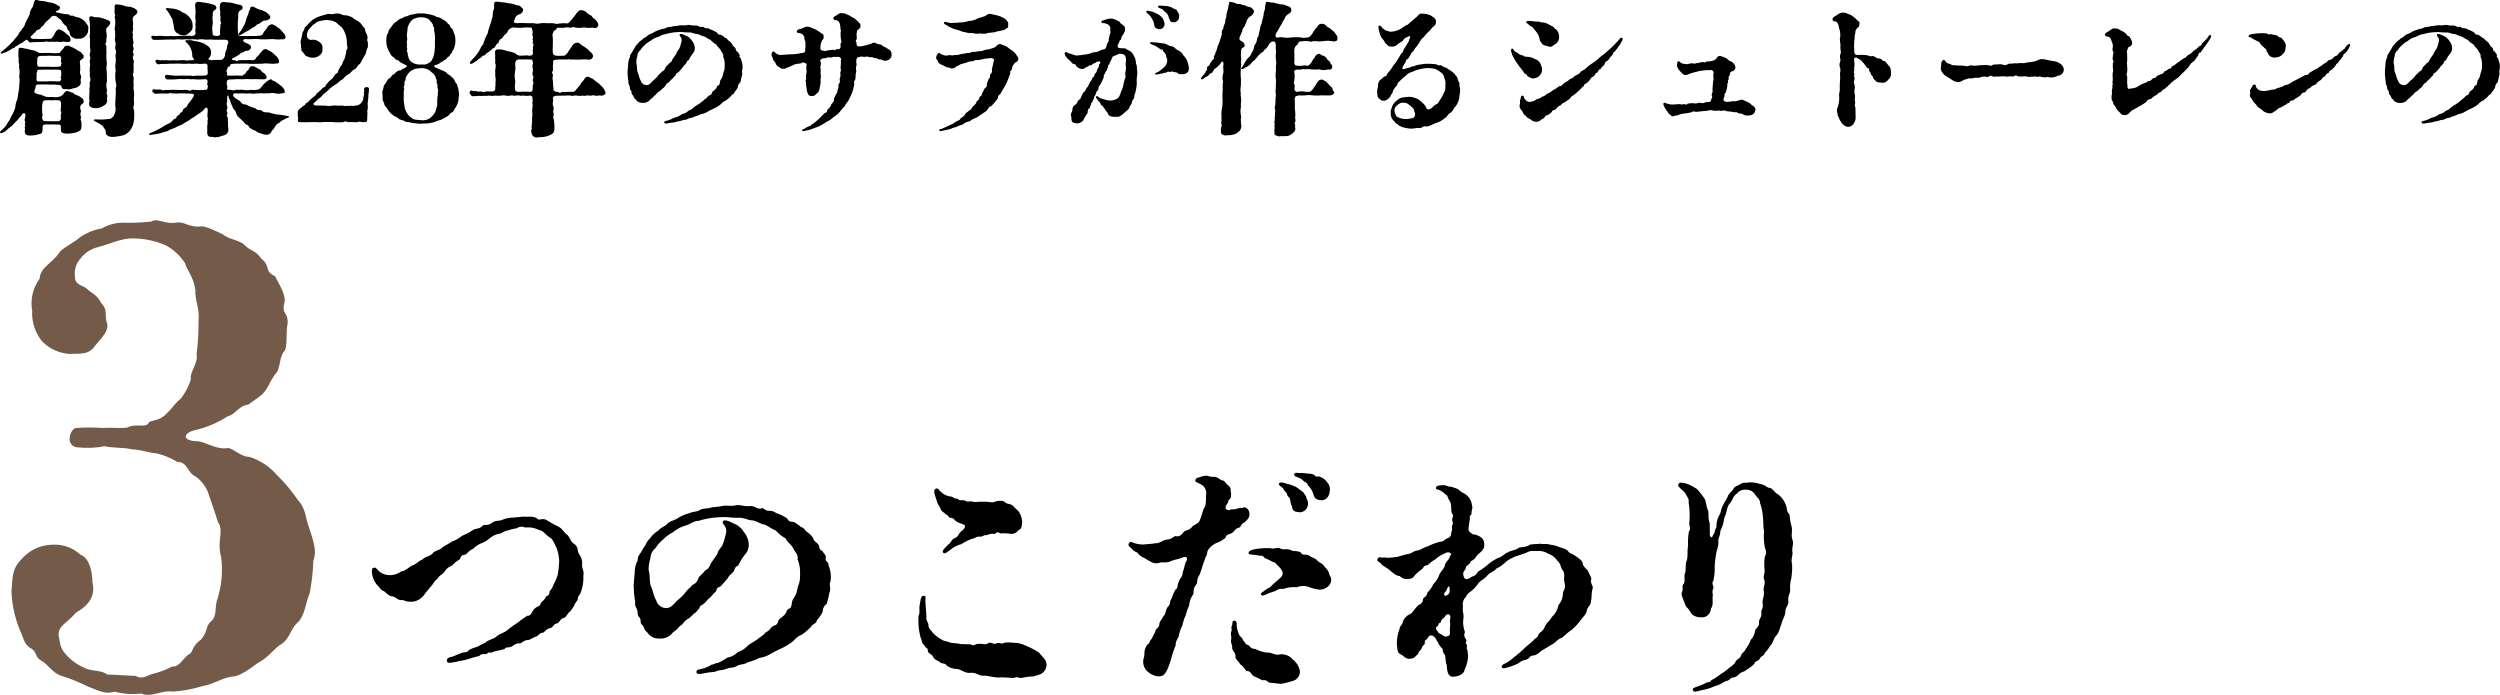 <svg xmlns="http://www.w3.org/2000/svg" width="239.004" height="66.424" viewBox="0 0 239.004 66.424"><g transform="translate(-20.204 -1307.558)"><g transform="translate(-106 -43.844)"><path d="M27-28.68c.9-.66.9-1.44,1.68-2.34.36-.66.24-1.56.78-2.1.24-.78.06-1.74.24-2.52.06-1.2-.6-.84-.3-2.04.18-.72-.6-1.86-.9-2.52-1.08-.48-.36-.9-1.32-1.68-.66-.9-1.02-.66-1.68-1.38-.6-.42-1.32-.42-2.04-.96-.78-.36-1.74-.84-2.16-.72-1.14.06-1.5-.54-2.34-.36-1.02.12-1.8-.48-2.28-.12a19.633,19.633,0,0,1-2.4.12,4.112,4.112,0,0,0-2.34.54,5.2,5.2,0,0,0-2.16.9c-.54.48-1.68,1.02-1.92,1.44-.78,1.08-1.8,1.38-1.86,2.46a4.005,4.005,0,0,0-.72,3.06,4.351,4.351,0,0,0,.9,2.88,4.037,4.037,0,0,0,2.7,1.26c1.08-.06,1.8.12,2.46-.84.66-.78,1.32-1.44,1.08-2.16-.24-.66.12-1.2-.54-1.86-.48-.9-.9-.9-1.38-1.38-.54-.42-1.14-.3-1.14-1.26a2.135,2.135,0,0,1,.54-1.62,3,3,0,0,1,1.62-1.08c1.56-.42,2.34-.9,3.6-.84a7.942,7.942,0,0,1,2.94.66,5.144,5.144,0,0,1,1.86,1.74c.06.48.84,1.32.96,2.58,0,1.2.42,1.62.3,3A23.342,23.342,0,0,1,21-32.76c.18.84-.72,1.86-.54,2.4a5.992,5.992,0,0,1-.96,1.86c-.6.48-.84.96-1.32,1.38-.66.78-1.44.66-1.74.9-.24.6-1.14.06-2.04.48-.42.12-1.5,0-2.4.06a17.46,17.46,0,0,0-2.52,0c-.6.06-1.14,1.86.3,1.86a8.444,8.444,0,0,0,2.4-.12c.9.18,1.92.12,2.64.3,1.02.06,1.74.36,2.22.36a6.529,6.529,0,0,1,2.1.84c1.02,0,.96,1.02,1.74,1.38A3.377,3.377,0,0,1,22.2-19.2c.42,1.2.6,1.74.84,2.52.6.78-.12,1.86.3,3.3a9.341,9.341,0,0,1-.42,4.26c-.18.9,0,1.5-.6,1.98-.48.48-.24.9-.9,1.68-.96.72-.72,1.26-1.2,1.44-.6.48-.9,1.2-1.56,1.14a8.343,8.343,0,0,1-1.92.72c-.54.18-.96.54-1.56.18-.42,0-1.8-.12-2.7-.12-.6-.48-1.62-.3-2.22-.66A4.806,4.806,0,0,1,8.52-4.02c-.6-.66-.54-1.02-.72-1.86,0-.9.66-1.02,1.68-2.16,1.26-.72,1.86-1.62,1.56-2.88,0-.84-.24-2.34-1.14-2.64a3.577,3.577,0,0,0-2.64-.96A3.96,3.96,0,0,0,4.32-13.2c-.96.96-.9,1.62-1.02,3.18a11.076,11.076,0,0,0,.78,3.6c.42.9.42,1.44,1.08,1.8.66.42.3.78,1.02,1.2.78.48,1.02,1.2,2.1,1.5a17.212,17.212,0,0,1,2.34.96c.96.36,1.68.78,2.52.48a6.655,6.655,0,0,0,2.58.18c.9.42,2.04-.36,3-.18a12.763,12.763,0,0,0,2.88-.54c1.08-.18,1.68-.72,2.82-.9.78,0,2.04-1.02,2.46-1.32.96-.48,1.56-1.38,2.16-1.74.9-.54.9-1.5,1.68-2.16.66-.72.72-1.92,1.08-2.7a19.862,19.862,0,0,0,.36-3.18c.36-.9,0-1.86-.42-3.18-.42-1.14-.24-1.68-1.14-2.7a14.79,14.79,0,0,0-1.92-2.28,5.718,5.718,0,0,0-2.64-1.74c-.84,0-1.62-.9-2.1-.84-1.14.18-2.22-.72-3.06-.66-1.38-.12-1.08-.84.06-1.08A9.747,9.747,0,0,0,24-26.82c.6-.06,1.14-1.08,1.92-1.08Z" transform="translate(124 1418)" fill="#735a49"/><path d="M15.312-15.12a3.163,3.163,0,0,0-1.032.192c-.36.192-.6.024-1.008.288-.432.384-.84.1-.984.36-.36.312-.624.144-.984.432a7.007,7.007,0,0,1-.936.48,2.91,2.91,0,0,1-.936.528,9.656,9.656,0,0,1-.888.528c-.24.312-.816.36-.96.6-.192.264-.816.36-.984.6-.384.144-.552.432-1.032.6-.192.1-.672.528-1.032.552a1.787,1.787,0,0,1-1.248.336,1.5,1.5,0,0,1-.936-.456c-.168-.168-.24-.288-.408-.24-.216.048-.144.12-.192.288a2.156,2.156,0,0,0,.144.744,2.1,2.1,0,0,0,.408.672c.24.216.312.456.6.528.144.1.48.48.768.5.408.048.408.288.816.36.312-.048.648.192.816.144a1.476,1.476,0,0,0,1.3-.48c.168-.12.192-.288.48-.576a7.125,7.125,0,0,1,.456-.552,2.21,2.21,0,0,1,.552-.648c.072-.216.456-.384.6-.576a1.282,1.282,0,0,1,.648-.576c.264-.168.336-.336.648-.528.36-.12.1-.5.7-.552.216-.12.36-.408.744-.552a2.305,2.305,0,0,1,.768-.528,2.81,2.81,0,0,0,.816-.48,2.142,2.142,0,0,1,.84-.432c.24.024.48-.264.864-.312a4.806,4.806,0,0,1,.888-.216.814.814,0,0,1,.816-.072,2.29,2.29,0,0,1,1.32.24c.408.048.576.432,1.008.7.336.192.456.624.672,1.032a4.393,4.393,0,0,1,.24,1.2,10.431,10.431,0,0,1-.144,1.368,5.519,5.519,0,0,1-.384.888,1.655,1.655,0,0,1-.384.648c-.048.576-.24.36-.36.552-.12.312-.336.36-.48.6-.12.384-.336.24-.648.576-.264.312-.288.672-.672.624-.24.216-.456.288-.864.648a9.554,9.554,0,0,0-.984.7c-.384.336-.768.36-1.056.624-.264.264-.84.336-1.08.6-.384.192-.408.192-.792.408a3.13,3.13,0,0,0-.792.312c-.192.288-.36.12-.864.336-.36.12-.384.192-.792.312-.336.048-.48.192-.432.408.048.24.312.144.528.12a5.163,5.163,0,0,0,.7-.144,5.825,5.825,0,0,0,1.08-.264c.384-.12.648-.168.792-.216.264-.312.552-.072.768-.24.24-.216.264.024.48-.12.36-.144.7-.144,1.176-.312.144-.24.36-.048.744-.264a.993.993,0,0,1,.744-.264c.384-.216.48-.336.744-.312.264-.072.384-.192.744-.336.168,0,.312-.36.72-.384.216-.144.24-.336.672-.432.264-.048.192-.336.648-.456.168,0,.336-.48.6-.5.216-.048.384-.384.528-.552.168-.072.312-.408.48-.6.072-.288.288-.432.36-.648-.024-.312.144-.288.288-.672a3.819,3.819,0,0,0,.24-1.536c.1-.528-.144-.72-.12-1.08a1.465,1.465,0,0,0-.312-1.056c-.168-.36-.024-.672-.5-.984-.336-.24-.36-.648-.648-.864-.432-.36-.384-.528-.84-.768a11.709,11.709,0,0,1-1.128-.624c-.456-.216-.648.144-.912-.168-.432-.216-.7-.1-1.248-.144ZM26.784-8.688a12.887,12.887,0,0,0,.1,1.392c.1.312-.048.528.168.84.192.432.024.528.24.84.288.264.024.528.312.768.192.144.192.552.456.672a1.3,1.3,0,0,0,1.152.624,1.5,1.5,0,0,0,1.152-.384c.288-.36.432-.336.672-.624.144-.216.36-.264.456-.432a1.568,1.568,0,0,1,.552-.48c.216-.168.24-.216.528-.48.144-.048.216-.192.5-.5,0-.264.336-.312.5-.5.216-.192.288-.36.5-.5.24-.216.288-.36.5-.528.216-.192.048-.408.48-.528.24-.216.528-.6.72-.792.072-.168.144-.24.432-.528.288-.192.144-.552.576-.7a5.184,5.184,0,0,1,.648-1.056,1.353,1.353,0,0,0,.36-.864,1.95,1.95,0,0,0-.48-1.3,1.977,1.977,0,0,0-.984-.816c-.192-.072-.84-.456-1.008-.192-.1.168.1.288.216.5a.912.912,0,0,1,.048.744,5.51,5.51,0,0,1-.336,1.08c-.264.384-.408.5-.456.792l-.552.792c-.192.264-.168.576-.624.792-.288.408-.5.456-.648.744a.905.905,0,0,1-.6.648c-.048.144-.288.312-.5.528a4.406,4.406,0,0,1-.936.96c-.48.552-.744.768-1.176.7a.988.988,0,0,1-.816-.744c-.24-.336-.336-1.056-.528-1.392-.12-.408-.048-1.032-.192-1.464a3.519,3.519,0,0,1,.168-1.152,1.281,1.281,0,0,1,.48-.96,3.47,3.47,0,0,1,.744-.84,3.557,3.557,0,0,1,.912-.672,3.408,3.408,0,0,1,1.2-.648c.312-.048.792-.456,1.272-.456a8.077,8.077,0,0,1,1.32-.288,9.775,9.775,0,0,1,1.344-.072,11.109,11.109,0,0,0,1.224.072c.36-.048.864.24,1.248.24.432.072.792.36,1.176.408.36.144.576.36,1.08.576a3.207,3.207,0,0,0,.936.744c.168.384.408.456.72.936.192.432.5.6.408,1.056a3.143,3.143,0,0,1,.24,1.392,3.11,3.11,0,0,1-.1.96c-.144.288-.144.6-.264.912-.168.456-.384.576-.408.864-.1.816-.264.408-.5.792-.048.336-.5.648-.624.744-.336.264-.1.528-.552.672-.408.144-.312.408-.864.672-.1.192-.5.432-.7.6s-.672.408-.984.648a2.218,2.218,0,0,1-.96.624,1.852,1.852,0,0,1-1.008.528,4.508,4.508,0,0,1-.888.5c-.288.024-.336.144-.6.168a3.3,3.3,0,0,1-.792.36c-.36.12-.72.072-.648.408.048.24.672.048.936.024.336-.1.792-.048.96-.168.432-.144.6-.072,1.008-.24.36-.144.552-.048.888-.216.312-.24.792-.144,1.056-.384A5.407,5.407,0,0,0,38.808-1.7a2.989,2.989,0,0,0,1.224-.48L40.7-2.52a5.426,5.426,0,0,0,1.368-.816,2.129,2.129,0,0,1,.816-.6,6.913,6.913,0,0,0,.864-.744c.1-.264.5-.264.552-.624a3.616,3.616,0,0,0,.552-.792.9.9,0,0,1,.384-.768,8.227,8.227,0,0,0,.264-1.1c.192-.36-.072-.648.1-1.056a2.815,2.815,0,0,0-.192-1.536c.072-.288-.36-.384-.264-.7.048-.336-.144-.312-.312-.672-.408-.144-.24-.456-.408-.624-.12-.192-.408-.264-.48-.6a1.93,1.93,0,0,0-.528-.552c-.288-.168-.336-.48-.6-.48a4.357,4.357,0,0,0-.7-.5c-.312-.072-.456.024-.648-.336a3.377,3.377,0,0,0-.864-.456c-.312-.1-.432-.288-.792-.288-.576.024-.456-.288-.816-.24-.384.144-.624-.24-1.056-.216-.7.072-.984-.192-1.488-.048-.432.072-.7-.024-1.08.024a9.291,9.291,0,0,1-1.1.144c-.456.168-.84.072-1.128.24-.384.24-.576.12-1.08.336a4.247,4.247,0,0,0-1.056.456c-.24.192-.792.288-.984.528-.216.264-.648.36-.888.672a2.578,2.578,0,0,0-.792.744c-.336.288-.336.552-.672.984-.216.5-.528.648-.5,1.1a2.5,2.5,0,0,0-.288,1.152ZM58.032-3.024c-.36-.1-.768-.072-1.008-.144-.288-.168-.528-.072-.912-.36a2.824,2.824,0,0,1-.768-.624c-.192-.264-.36-.36-.384-.672.048-.168-.24-.48-.192-.744,0-.432-.072-.96-.1-1.656.024-.216.072-.384-.12-.408-.288-.048-.312.264-.408.792-.1.48.048.792-.12,1.1a6.583,6.583,0,0,0,.192,2.088c.12.1.072.576.336.7.12.36.384.216.36.624.144.312.36.216.5.528.144.264.336.312.6.456.24.288.552.072.7.384a1.733,1.733,0,0,0,.912.312c.408,0,.7.36,1.248.384.7-.1.888.312,1.44.264.384,0,.936.192,1.416.168.624-.024,1.032.048,1.44.048.288-.192.432.072.816-.024a5.244,5.244,0,0,1,1.032-.12c.216-.1.7-.168.888-.36a1.1,1.1,0,0,0,.36-.744c-.024-.576-.456-.792-.72-1.176a7.487,7.487,0,0,0-1.3-.672,2.361,2.361,0,0,0-1.176-.264,2.592,2.592,0,0,0-.864,0c-.384.192-.24-.072-.744.048-.288.168-.48-.192-.792,0-.264.168-.552.024-.792.048-.528-.024-.456.288-.864.048ZM56.5-15.552c.216.288.168.024.36.312.168.264.336.024.6.336.24.264.48.288.84.456.264.024.192.36-.168.624-.288.216-.312.528-.552.624-.48.168-.36.432-.768.7-.312.36-.6.552-.432.744.168.168.36-.072.7-.288a2.354,2.354,0,0,1,1.032-.528,3.938,3.938,0,0,1,.7-.384c.1-.048.216-.1.336-.144.144.048.36-.24.744-.192.216.024.384-.168.552-.144.288,0,.264-.168.768-.12.24.024.24-.312.624-.048a5.7,5.7,0,0,1,.888.024.789.789,0,0,0,.84-.336c.36-.072.336-.576.36-.792a1.949,1.949,0,0,0-.24-.84c-.144-.264-.312-.336-.576-.624-.24-.312-.624-.192-.816-.408-.24-.216-.624-.12-.864-.1-.312.192-.552.048-1.056.048a8.245,8.245,0,0,0-.84.024c-.288.024-.432-.1-.7-.048-.216.072-.384-.144-.552-.12-.576.048-.384-.144-.576-.144-.312,0-.36-.192-.648-.216a1.576,1.576,0,0,1-.888-.432c-.192-.12-.24-.408-.48-.312-.384.12,0,.84.1,1.272.168.408.264.432.36.7C56.208-15.72,56.376-15.648,56.5-15.552ZM81.48-11.376c.192-.288.048-.456.312-.768a2.011,2.011,0,0,1,.912-.624,2.965,2.965,0,0,0,.648-.408c.12-.384.312-.288.648-.48.288-.216.312-.432.624-.48.312-.144.144-.336.528-.5.456-.408.5-.528.5-.864,0-.192-.168-.672-.624-.576-.144.1-.192-.024-.384.072-.192,0-.336.12-.552.1-.312-.024-.336.12-.48.072-.312-.072-.288-.288-.144-.528.216-.216.1-.36.264-.48.144-.1.168-.312.168-.6-.1-.312.048-.5-.264-.744-.288-.24-.36-.456-.6-.5-.168-.024-.408-.312-.768-.336-.312.048-.528-.1-.768-.1a1.637,1.637,0,0,0-.48.1c-.1.048-.288.072-.384.12-.168.1-.24.336-.024.408a5.808,5.808,0,0,1,.552.288.981.981,0,0,1,.36.768c-.072.528.048,1.08-.216,1.416-.168.408-.288.96-.456,1.272-.144.264-.648.36-.744.6-.312.288-.576.24-.744.408-.192.288-.48.5-.768.384-.264.072-.384.312-.792.336-.456.024-.624.36-1.152.36-.48.072-.672.072-1.2.12a3.241,3.241,0,0,1-.84-.144c-.216-.1-.384-.192-.5.072-.1.24.192.336.336.528.264.312.456.192.624.48.312.312.432.264.768.5.408.216.672.456,1.224.312.168-.1.576.048,1.056-.144.48-.216.72-.168,1.128-.36.36-.144.528,0,.384.336-.144.12-.216.792-.36,1.056,0,.5-.288.576-.336.84-.24.456-.072.672-.36.84a4.356,4.356,0,0,0-.36.84c-.264.36-.048.552-.384.816-.24.384-.168.7-.384.84-.192.408-.384.528-.408.792-.024.432-.312.288-.408.792-.192.24-.264.648-.456.744-.048.192-.168.408-.288.432-.408.624-.192.768-.336,1.272a1.245,1.245,0,0,0,.24,1.176A1.842,1.842,0,0,0,76.8.048c.6.072.744-.144,1.008-.648a8.711,8.711,0,0,0,.384-1.1A8.705,8.705,0,0,1,78.6-2.9c-.024-.456.24-.624.312-.96a3.47,3.47,0,0,1,.336-.96,4.059,4.059,0,0,1,.312-.96,6.746,6.746,0,0,1,.336-.96,1.929,1.929,0,0,1,.336-.96c.192-.288-.072-.5.312-.984.216-.312,0-.456.336-.96.1-.216.264-.768.312-.936Zm8.808-7.584a1.3,1.3,0,0,1,.552.36c.072.1.336.1.408.408a1.875,1.875,0,0,1,.528.888c.12.384.312.48.7.528.6.024.84-.456.864-.96a.938.938,0,0,0-.192-.672A1.946,1.946,0,0,0,93-18.6a1.377,1.377,0,0,0-.744-.456c-.312.1-.36-.144-.48-.168a1.427,1.427,0,0,0-.576-.1,3.464,3.464,0,0,0-.768-.048c-.192-.024-.48-.072-.5.12C89.9-19.08,90.072-19.056,90.288-18.96Zm-1.152,1.416c.168.144.048.288.288.48.168.12.12.6.288.84.048.48.24.552.744.6a.8.8,0,0,0,.792-.84c.024-.288-.12-.336-.168-.6,0-.168-.144-.216-.144-.264-.144-.312-.5-.432-.648-.6a2.855,2.855,0,0,0-.816-.36c-.456-.1-.792-.288-.96-.12s.168.312.336.48C88.9-17.88,88.992-17.64,89.136-17.544Zm.672,16.008a1.376,1.376,0,0,0-1.248-.5c-.456.12-.792-.216-1.2-.168a3.228,3.228,0,0,1-1.152-.36c-.384,0-.456-.168-.648-.36-.312-.048-.288-.24-.528-.48-.048-.264-.288-.264-.408-.624a2.577,2.577,0,0,1-.192-.768c.024-.192-.024-.432-.168-.456-.336-.048-.192.312-.288.48-.12.192.048.384-.072.576-.072.336.072.5,0,.7-.072.384.12.48.1.888.048.288.36.408.312.816.024.24.264.384.48.72.408.288.432.576.6.624.456,0,.36.36.744.528.36.144.624.312.792.36.456-.1.432.288.84.24.432.048.552.072.888.1A8.938,8.938,0,0,0,89.808.5a.935.935,0,0,0,.672-.888A1.74,1.74,0,0,0,89.808-1.536ZM93.24-9.888c-.192-.384-.288-.336-.5-.672-.192-.216-.456-.264-.672-.528-.264-.192-.456-.216-.744-.408s-.552.1-.792-.312c-.408-.168-.7-.048-.96-.216-.48-.168-.6.048-.96-.144-.408-.144-.552.1-.936-.024a6.98,6.98,0,0,0-1.512.1c-.408.1-.648.192-.576.408.048.144.36.072.912.192.216.048.408-.072.6.24a5.742,5.742,0,0,1,.792.384c.312.048.24.168.528.384.312.336.408.5.408.72,0,.264-.24.432-.792.912-.312.24-.336.432-.648.5-.216.168-.24.168-.408.312-.192.072-.312.288-.168.336.072.1.312,0,.5-.1a6.43,6.43,0,0,1,.744-.264c.216-.072.408-.312.816-.216a2.824,2.824,0,0,1,1.3-.168,1.606,1.606,0,0,1,1.176-.024,4.27,4.27,0,0,0,.912.24c.5.072,1.224-.312,1.2-.936C93.48-9.48,93.312-9.48,93.24-9.888ZM114.6-3c.456-.264.408-.432.96-.648.144-.1.5-.48.912-.744a5.218,5.218,0,0,0,.768-.816c.264-.384.5-.528.648-.912.024-.432.432-.6.408-1.008.1-.288.024-.6.144-1.128.144-.36-.216-.48-.12-.912.072-.144-.12-.432-.312-.864-.216-.264-.456-.384-.5-.744-.072-.216-.264-.384-.624-.624-.408-.312-.6-.264-.768-.5-.12-.192-.576-.312-.816-.384a2.869,2.869,0,0,0-.888-.24c-.432-.144-.768,0-.912-.1-.312.048-.648.024-1.056.1-.192.216-.792.216-1.032.288-.384.288-.84.264-1.008.432-.288.048-.648.5-.96.528a5.614,5.614,0,0,0-.936.6,5.985,5.985,0,0,1-.912.672c-.144,0-.168.432-.672.528-.528.408-.792.288-.84-.288.024-.264.312-.432.264-.648.264-.264.432-.312.456-.528a1.141,1.141,0,0,0,.576-.528c.36-.384.768-.528.72-1.128-.024-.48-.264-.7-.912-.912-.12.072-.312-.1-.48-.24-.144-.168-.12-.264-.072-.624.024-.192.048-.408.1-.648-.1-.312.192-.336.144-.528.024-.408.144-.48.048-.72a1.4,1.4,0,0,0-.408-.888c-.216-.264-.552-.312-.84-.6-.12-.144-.576-.24-.792-.336-.144.1-.36-.12-.672-.12-.192,0-.744,0-.72.24-.048.24.264.144.312.24a1.219,1.219,0,0,1,.552.384c.264.072.192.264.384.552.24.384.168.5.216,1.056,0,.312.24.288.12.6-.144.408.144.456-.048.792-.072.144.072.36-.072.576-.024.336-.072.5-.288.6-.5.168-.384.36-.768.36a5.477,5.477,0,0,0-1.224.456c-.264.048-.6.288-.912.384-.384,0-.48.24-.936.336a8.621,8.621,0,0,0-.984.264,7.286,7.286,0,0,1-1.08.1c-.168-.072-.264,0-.528-.024a.224.224,0,0,0-.336.144c-.12.24.288.312.36.48.072.144.528.336.84.624.384.312.552.48.936.528a.877.877,0,0,0,.816.264.632.632,0,0,0,.6-.336,3.532,3.532,0,0,1,.672-.576c.192-.144.144-.336.456-.384.168.024.36-.336.792-.528a2.638,2.638,0,0,1,.768-.528c.264-.1.5-.336.792-.048.048.144-.168.168-.144.36-.12.264-.456.48-.48.864-.24.432-.432.528-.528.84a2.475,2.475,0,0,1-.552.84,2.7,2.7,0,0,1-.576.816c-.048.408-.288.384-.408.6a.6.6,0,0,1-.432.576,5.253,5.253,0,0,0-.48.552c-.24.336-.312.288-.576.456a1.426,1.426,0,0,0-.432.552c-.024.336-.288.384-.336.768a3.826,3.826,0,0,0-.24,1.512c.072.336-.024.72.384.888.288.144.456.456.864.408.48-.048.384-.12.7-.384.144-.12.1-.24.192-.336.12-.048.168-.192.24-.312.072-.288.288-.24.288-.5-.024-.312.072-.144.264-.432.168-.264.192-.24.336-.264.12-.024.24.1.336.168.12.168.168.192.168.264a2.1,2.1,0,0,1,.24.432c.144.168.168.24.24.312.264.216,0,.216.264.6.168.144.1.768.24,1.032.048.432.024,1.248.744,1.128.336-.024.912-.192.984-.7a3.074,3.074,0,0,0,.312-1.248c0-.24-.024-.24-.048-.576-.168-.12.048-.408-.12-.6-.144-.048.12-.312-.048-.48a.578.578,0,0,1-.072-.648,2.683,2.683,0,0,1-.168-1.176c.1-.672-.1-.6-.024-1.272a.99.99,0,0,1,.168-.792c.216-.192.1-.288.48-.576a3.257,3.257,0,0,0,.768-.768c.144-.288.456-.36.864-.768.288-.384.6-.36.912-.72a3.4,3.4,0,0,0,.936-.672,4.35,4.35,0,0,1,.984-.528,9.651,9.651,0,0,0,.984-.336c.456-.24.624-.12.984-.144a1.729,1.729,0,0,1,1.08.264,1.585,1.585,0,0,1,.84.648c.36.288.288.552.528.936.264.24.072.72.168,1.1.168.744-.1.72-.144,1.1a1.732,1.732,0,0,1-.432,1.128,1.918,1.918,0,0,1-.624,1.128c-.264.48-.48.48-.72,1.032-.216.48-.5.384-.6.744-.072.24-.24.192-.5.528-.216.192-.648.528-.888.768a9.648,9.648,0,0,1-.96.816,3.5,3.5,0,0,1-.936.624c-.336.192-.192.5.192.36a5.761,5.761,0,0,0,1.2-.432,1.614,1.614,0,0,1,.768-.36c.288-.072.336-.384.6-.384.432-.048.48-.192.912-.5Zm-9.768-1.728c-.072.6.1.84-.192.936-.408.144-.336-.024-.888-.288-.168-.24-.288-.36-.264-.5.048-.168.168-.1.24-.312,0-.192.216-.1.24-.312.048-.24.288-.264.384-.456a.314.314,0,0,1,.384-.192c.144.048.144.312.1.48C104.784-5.232,104.88-4.968,104.832-4.728Zm-.5-3.24c.192-.168.168-.312.264-.408.024-.216.24-.288.192.264,0,.216-.072.36-.384.48C104.184-7.68,104.28-7.9,104.328-7.968Zm33.24-3.816c-.1-.48.144-.744,0-1.2-.168-.5,0-.672-.072-1.224a6.062,6.062,0,0,1-.216-1.2c-.36-.384-.168-.576-.408-1.056a2.238,2.238,0,0,0-.672-.864c-.36-.168-.528-.6-.816-.624s-.48-.336-.96-.384a2.756,2.756,0,0,0-1.032-.144c-.312.1-.456-.072-.816.168-.336.192-.576.24-.672.48-.144.216-.5.5-.528.7-.192.432-.288.432-.456.864-.216.312-.168.672-.36.936a2.354,2.354,0,0,0-.264.888c.024.384-.072.288-.144.576-.024.288-.192.384-.24.576-.1.168-.312-.048-.24-.384-.024-.336,0-.552-.024-.912-.192-.5-.048-.96-.168-1.248-.168-.312-.168-.96-.384-1.176a6.832,6.832,0,0,0-.672-.84c-.336-.216-.456-.264-.672-.384a2.524,2.524,0,0,0-.768-.216c-.288-.048-.48.264-.24.432.216.264.384.312.576.576.192.384.384.576.312.864a7.488,7.488,0,0,1,.072,1.9c-.048.408.192.6-.048.912a6.628,6.628,0,0,0-.072,1.368c-.1.384,0,.96-.12,1.368-.192.384-.024.912-.216,1.368-.048.36.1.672-.144.96-.12.192.048.36-.12.744-.072.216.048.432.144.7.144.312.216.672.384.768.24.264.36.576.5.672a1.361,1.361,0,0,0,.864.24.847.847,0,0,0,.888-.84c.288-.336.1-.84.192-1.344a.769.769,0,0,1,.048-.6c.048-.216-.216-.432,0-.72a5.263,5.263,0,0,0,.12-1.32A9.978,9.978,0,0,1,130.344-12a2.282,2.282,0,0,0,.144-.84c-.048-.312.168-.528.168-.84,0-.264.216-.5.24-.72.12-.24.072-.552.24-.888.192-.48.144-.864.48-1.224.336-.48.24-.6.648-.912a.975.975,0,0,1,.816-.36,1,1,0,0,1,.912.456c.216.36.456.384.48.84a4.444,4.444,0,0,1,.264,1.272c.072.408,0,.96.12,1.392a5.264,5.264,0,0,0,.048,1.416c.048.408.288.576.024,1.008a4.6,4.6,0,0,0-.024,1.272c.024.5-.192.6-.024.984.12.336-.1.672-.072.984.12.5-.144.912-.1,1.2.12.528-.168.672-.12.936.072.432-.24.6-.216.888.048.432-.24.528-.384.816a1.444,1.444,0,0,1-.408.888,2.845,2.845,0,0,1-.48.864c-.1.312-.384.36-.48.7-.048.192-.36.288-.48.5-.12.312-.552.552-.744.72a4.3,4.3,0,0,1-.672.48,5.333,5.333,0,0,1-.96.624c-.048.24-.216.072-.528.264a3.9,3.9,0,0,1-.7.288c-.312.144-.552.144-.48.384.072.264.528.048.912-.024a5,5,0,0,0,1.152-.36,2.983,2.983,0,0,0,.792-.336c.216-.192.48-.12.72-.384.12-.168.456-.048.744-.36.312-.336.624-.288.768-.48a3.208,3.208,0,0,0,.768-.576c.144-.36.24-.144.528-.48.1-.312.432-.264.48-.576a2.865,2.865,0,0,0,.5-.648c.312-.288.312-.72.6-1.008s.336-.768.48-1.056c.072-.36.336-.816.384-1.1-.024-.6.336-.672.288-1.128-.072-.576.216-.7.168-1.176a3.388,3.388,0,0,1,.12-1.032,7.268,7.268,0,0,0,.072-1.3C137.4-11.136,137.592-11.448,137.568-11.784Z" transform="translate(160 1416)"/></g><path d="M8.792-9.506a4.976,4.976,0,0,1,.014.63c.042.21-.084.476,0,.616v.77c-.014.28.1.322,0,.658-.084.308.1.35,0,.644-.07.21.056.364-.014.7-.028.168.014.546,0,.7-.028.308.126.392.028.644-.112.28.028.392-.056.6-.042.168.042.378-.028.616.028.308-.028.392,0,.546.084.112-.028.224-.014.35-.028.28.14.42.518.462a1.313,1.313,0,0,0,.9-.252.532.532,0,0,0,.294-.616c-.014-.182.084-.336,0-.406-.07-.252-.014-.238,0-.476a1.359,1.359,0,0,1-.014-.756A9.151,9.151,0,0,0,10.4-5.152c-.084-.322.084-.574-.014-.98a4.023,4.023,0,0,1,0-.714,3.016,3.016,0,0,1,0-.616c-.042-.112-.182-.238-.014-.434-.042-.252.084-.546.014-.8-.014-.21-.07-.434.028-.56a.891.891,0,0,0,.336-.448c.042-.21-.406-.35-.574-.406a3.165,3.165,0,0,0-.658-.154c-.308.042-.364-.056-.588-.084-.2-.014-.238.21-.154.476Zm4.536-1.3c0-.21-.406-.378-.672-.448A1.851,1.851,0,0,1,12-11.382a2.7,2.7,0,0,0-.616-.1c-.2-.028-.252.126-.21.42a1.254,1.254,0,0,0,.028.574c.084.1-.112.21,0,.364a3.371,3.371,0,0,1,0,.756c-.1.252.042.336,0,.714.07.2-.07.448.014.714.126.308-.056.546.014.714.126.238.028.406.014.714a2.449,2.449,0,0,1,0,.728c-.07.35.07.588,0,.756a3.627,3.627,0,0,0,0,.784c.028.336.154.5.014.77a3.41,3.41,0,0,1,0,.756c-.014.322-.042.7-.028.994a1.2,1.2,0,0,1-.1.784.694.694,0,0,1-.434.406c-.322.014-.476.056-.742.056a3.315,3.315,0,0,1-.5-.014C9.3-.49,9.2-.5,9.184-.434c-.014.1.154.14.252.2a6.3,6.3,0,0,1,.574.35c.126.238.28.336.308.588-.014.266.084.294.294.434a1.552,1.552,0,0,0,.476.042,6.377,6.377,0,0,0,.854-.14,1.326,1.326,0,0,0,.616-.378,2.134,2.134,0,0,0,.364-.63,3.067,3.067,0,0,0,.112-.854,4.531,4.531,0,0,0-.014-.588c-.168-.21.028-.406,0-.588,0-.252-.028-.392-.014-.6a2.162,2.162,0,0,0,0-.6,1.389,1.389,0,0,1-.014-.588,1.731,1.731,0,0,1,0-.6c-.014-.28-.168-.392-.014-.6-.014-.238.014-.42,0-.6-.042-.2.07-.476-.014-.6-.182-.364.112-.434,0-.6-.154-.224.1-.378-.014-.6-.126-.252.07-.35,0-.588a1.6,1.6,0,0,1-.028-.686c-.126-.168.014-.266.014-.518-.07-.14.028-.35-.014-.588-.014-.182-.084-.434.07-.574S13.37-10.612,13.328-10.808ZM8.2-6.552c-.014-.14-.126-.168-.2-.28-.07-.154-.336-.2-.448-.308a3.7,3.7,0,0,0-.518-.28c-.14-.042-.224-.14-.378-.112-.252-.028-.322.14-.392.266a2.009,2.009,0,0,0-.35.42,4.718,4.718,0,0,1-.994,0c-.378,0-.63.014-.98,0a1.985,1.985,0,0,0-.686-.28c-.2-.014-.364-.112-.6-.126-.322-.07-.644-.154-.672.028a7.628,7.628,0,0,0-.014.77c.056.168-.028.448.056.63.042.21-.056.294.042.518a2.979,2.979,0,0,1-.028.728,1.827,1.827,0,0,1,.014.672,4.289,4.289,0,0,1-.07.756c-.042.224-.07.5-.126.756a1.839,1.839,0,0,0-.182.728,3.99,3.99,0,0,1-.224.588,5.051,5.051,0,0,0-.308.616A5.653,5.653,0,0,0,.77.126,4.791,4.791,0,0,1,.308.588C.238.658.168.742.224.8.308.868.448.784.546.728A1.28,1.28,0,0,0,.966.42c.112-.112.336-.238.49-.406.182-.224.42-.434.476-.5.084-.2.294-.266.392-.5.154-.168.308-.126.308.1.014.2-.126.42-.042.588s-.056.2,0,.336C2.66.2,2.52.266,2.576.35s-.028.154,0,.322c0,.378.308.378.574.378A2.763,2.763,0,0,0,3.976.91c.168-.014.266-.1.28-.322.042-.112,0-.224.028-.364,0-.154.056-.21.308-.238a6.309,6.309,0,0,0,.728,0A2.581,2.581,0,0,0,5.8,0c.168.014.21.056.224.21a2.271,2.271,0,0,0,.014.322c-.028.28.294.336.6.336a3.737,3.737,0,0,0,.812-.1c.364-.154.546-.224.532-.5a2.216,2.216,0,0,0-.014-.6c-.14-.322.042-.182-.042-.476-.112-.308.084-.364-.014-.6a.509.509,0,0,1,.042-.476c.21-.154.28-.2.238-.392.014-.182-.28-.35-.546-.5a.827.827,0,0,1-.476-.266c-.252-.028-.392-.154-.49-.154-.112-.056-.308.1-.378.224a.725.725,0,0,1-.532.336,1.291,1.291,0,0,1-.518,0c-.336.014-.42,0-.574,0a2.593,2.593,0,0,1-.56-.224A1,1,0,0,1,3.6-3c-.1-.028-.14-.112-.084-.294A.677.677,0,0,0,3.6-3.584c.028-.224.14-.266.392-.238.2-.014.63-.014.854,0s.546-.014.826.028c.266,0,.392.042.42.2.028.224.28.224.392.2a1.139,1.139,0,0,0,.714-.07.95.95,0,0,0,.63-.28c.182-.21.056-.336.1-.658.07-.1,0-.28-.028-.392a.459.459,0,0,1-.014-.406c.042-.056-.056-.1-.014-.238.014-.2-.028-.238-.014-.392a.3.3,0,0,1,.084-.35C8.078-6.286,8.218-6.3,8.2-6.552ZM4.242-1.89c.056-.28.07-.434.322-.42a3.157,3.157,0,0,1,.63,0,2.721,2.721,0,0,1,.588,0c.224-.014.252.154.252.364.042.224-.084.574,0,.686.084.14-.07.364,0,.574,0,.266-.112.364-.294.364-.308.028-.826,0-1.12,0-.224,0-.336-.056-.364-.21-.07-.224.07-.322,0-.434A5.075,5.075,0,0,1,4.242-1.89ZM6.062-4.4c-.028.168-.07.28-.294.28-.182,0-.714-.042-.9-.014-.336.028-.574,0-.868.014C3.85-4.13,3.7-4.074,3.7-4.3c-.042-.056.028-.168,0-.266-.028-.126.042-.14.014-.2-.056-.14.014-.154.028-.238.014-.2.056-.238.28-.238.294.014.686-.028.882,0,.35,0,.56-.014.868,0,.238.028.294.056.28.2,0,.1.028.126,0,.224s.056.126-.028.252C5.964-4.48,6.034-4.438,6.062-4.4ZM5.782-5.53c-.378.028-.518.014-.826.014-.294-.028-.56.014-.9-.014-.126.028-.294,0-.28-.2.014-.084-.07-.1-.014-.238.028-.056-.014-.126,0-.21.014-.168.028-.266.126-.322.1-.1.546-.042.812-.07.224-.028.742.028,1.078,0,.182,0,.252.042.28.252-.014.14-.056.252,0,.364s0,.14-.014.21C6.034-5.488,5.936-5.558,5.782-5.53ZM4.522-7.9c.07-.112.182.014.406,0a2.87,2.87,0,0,1,.6,0c.252-.056.406.042.588,0,.126-.056.266,0,.518.014.14,0,.28-.014.308-.14a.556.556,0,0,0-.28-.56c-.126-.07-.168-.154-.266-.224A1.756,1.756,0,0,0,5.88-9.1c-.21,0-.364.224-.434.392a1.42,1.42,0,0,1-.35.5c-.14.028-.42.014-.644.028-.294,0-.42.014-.644,0-.14-.014-.336,0-.49-.014-.28-.084-.2-.224-.014-.378.112-.042.084-.182.238-.21.07-.07.112-.238.308-.28s.238-.154.308-.28c.2-.056.308-.35.476-.5A3.683,3.683,0,0,0,5.11-10.3a.441.441,0,0,1,.6.056c.028.07.35.2.392.364a2.49,2.49,0,0,0,.322.392c.154.056.182.238.224.35.028.14.21.168.21.35.042.28.168.42.308.462a.626.626,0,0,0,.532.112.729.729,0,0,0,.658-.238.77.77,0,0,0,.28-.63c.084-.322-.1-.448-.28-.728a1.439,1.439,0,0,0-.686-.434,1.277,1.277,0,0,1-.49-.168c-.364.07-.266-.126-.5-.126A4.519,4.519,0,0,1,5.74-10.7c-.238,0-.252-.1-.1-.168.224-.07.294-.182.294-.336-.028-.112-.126-.126-.336-.266a1.661,1.661,0,0,0-.728-.21,2.783,2.783,0,0,0-.784-.14c-.252-.028-.532-.21-.588.042-.084.168-.1.406-.182.56a1.38,1.38,0,0,0-.28.672c-.07.252-.238.448-.308.658-.154.2-.14.532-.35.644-.126.294-.322.364-.406.63-.2.294-.364.406-.448.574-.238.224-.308.336-.546.546C.854-7.378.7-7.238.406-7c-.084.07-.154.112-.126.182S.434-6.79.6-6.86a2.76,2.76,0,0,0,.644-.322c.154-.126.322-.112.378-.2.07-.126.182-.084.406-.28.224-.154.35-.14.42-.252.042-.084.126-.028.2-.154.112-.084.2,0,.28.112s.154.112.28.1a4.268,4.268,0,0,1,.532-.028ZM23.03-8.568c.056.042.126.014.21-.028a.918.918,0,0,0,.294-.168,7.977,7.977,0,0,0,.7-.406c.028-.084.28-.126.378-.238.112-.084.14-.182.35-.21a2.534,2.534,0,0,1,.476-.322c.168.028.588-.07.6-.308.042-.084-.07-.2-.238-.364a1.435,1.435,0,0,0-.546-.308,2.794,2.794,0,0,1-.728-.294c-.2-.112-.378-.056-.406.1,0,.224-.154.21-.14.42-.112.35-.2.462-.252.7a2.069,2.069,0,0,1-.294.686,2.2,2.2,0,0,1-.336.518C23.044-8.708,22.96-8.61,23.03-8.568Zm-6.342-1.5c.042.364.112.406.14.77a.716.716,0,0,0,.322.574c.21.042.112.168.5.182.35.084.476-.1.686-.266a.7.7,0,0,0,.28-.672,1.089,1.089,0,0,0-.252-.714,1.5,1.5,0,0,0-.616-.49c-.182-.042-.168-.14-.406-.224a1.856,1.856,0,0,0-.728-.182c-.308-.028-.49-.084-.546.014s.126.154.224.322C16.464-10.458,16.646-10.136,16.688-10.066Zm4.928,11.1a.572.572,0,0,0,.406-.714c-.042-.322.014-.434-.042-.686a.649.649,0,0,0-.042-.378c-.154-.2.084-.224-.014-.42-.14-.28.084-.364,0-.546-.042-.21-.1-.308.014-.5-.056-.126-.014-.182-.014-.294-.014-.238.084-.336.126-.224.042.154.028.294.126.336a2.309,2.309,0,0,0,.252.658c.042.28.238.294.336.6a1.087,1.087,0,0,0,.406.574,4.373,4.373,0,0,1,.5.518c.112.112.252.028.35.294A1.64,1.64,0,0,0,24.64.6a1.318,1.318,0,0,0,.56.266,1.284,1.284,0,0,0,.518.112.5.5,0,0,0,.434-.294c.028-.126.21-.21.308-.42.154-.21.168-.308.378-.392.1-.028.238-.252.434-.294A1.464,1.464,0,0,1,27.594-.6c.112-.042.238-.07.238-.14s-.182-.084-.294-.1a5.543,5.543,0,0,0-.784-.112,5.478,5.478,0,0,1-.868-.21c-.294,0-.476.014-.672-.168-.182-.14-.294.084-.616-.238a3.409,3.409,0,0,1-.882-.35.527.527,0,0,1-.532-.28c-.112-.112-.448-.266-.588-.42-.21-.2-.084-.392.168-.364a6.315,6.315,0,0,0,.728,0,2.246,2.246,0,0,0,.616,0,1.248,1.248,0,0,0,.6,0c.2.014.336-.014.616,0,.126.014.308-.014.6,0a1.433,1.433,0,0,1,.6,0,1.222,1.222,0,0,0,.6,0c.1-.042.35.084.294-.238a.6.6,0,0,0-.182-.308c-.126-.2-.224-.168-.378-.35a5.006,5.006,0,0,1-.448-.294c-.224.014-.21-.224-.35-.14a1.24,1.24,0,0,0-.462.294,1.412,1.412,0,0,0-.364.406c-.154.1-.14.2-.308.252a1.775,1.775,0,0,1-.714.042,2.035,2.035,0,0,1-.77,0c-.252-.028-.308.028-.644-.014a.667.667,0,0,1-.518.014c-.252,0-.476.014-.35-.21.042-.2-.084-.252-.042-.546.014-.154.1-.21.28-.238.224.014.532-.028.812-.028a5.158,5.158,0,0,0,.658,0c.238-.028.56.028.868,0,.322,0,.448.014.826.014.28.028.392-.112.364-.21s-.014-.112-.168-.308c-.2-.154-.252-.126-.378-.336-.07-.112-.252-.112-.322-.2-.224-.1-.35-.21-.448-.182-.168-.084-.364.168-.392.252-.014.168-.2.126-.266.35-.028.07-.182.168-.336.28-.238.042-.392-.028-.672,0h-.546c-.168.014-.35.014-.252-.182.042-.084-.14-.21-.014-.378.084-.126.014-.2.1-.266.112-.028.21-.056.21-.168s.168-.112.378-.14c.224,0,.84-.014,1.064-.014.14,0,.518.042.812.028.406-.014.63,0,.966-.028.35-.056.728.07,1.092,0,.168-.014.392.014.364-.224a.914.914,0,0,0-.406-.588c-.1-.168-.308-.252-.406-.364-.21-.042-.238-.168-.49-.21-.266.042-.294.168-.434.322-.168.112-.112.126-.224.266s-.224.154-.266.322a.424.424,0,0,1-.392.154,1.591,1.591,0,0,0-.518,0,4.84,4.84,0,0,0-.77.014c-.14.168-.21-.014-.35-.014-.308,0-.308-.112-.14-.2a4.182,4.182,0,0,0,.644-.392c.182-.2.35-.112.5-.294.168-.014.518-.014.56-.35.028-.224-.28-.336-.616-.476-.21-.168-.168-.294.126-.308.35.042.938-.042,1.274.014.336.028.77,0,1.05,0,.364-.056.644.084,1.05,0,.238.056.462-.042.42-.238a.839.839,0,0,0-.168-.336c-.112-.084-.2-.252-.364-.392-.07-.1-.252-.154-.42-.322-.224-.084-.238-.14-.35-.14a.583.583,0,0,0-.49.406,1.884,1.884,0,0,0-.378.518c-.07.126-.21.168-.406.168a2.757,2.757,0,0,1-.574.028H23.3c-.252,0-.35-.07-.336-.294a7.906,7.906,0,0,1,.014-1.526c0-.322,0-.476.168-.6.126-.1.252-.126.252-.28s-.07-.224-.266-.28a5.159,5.159,0,0,1-.63-.154,2.574,2.574,0,0,0-.672-.084c-.308-.07-.448-.028-.56.112a1.432,1.432,0,0,0,0,.77c-.07.364.07.6,0,.784-.014.21.154.252,0,.476.014.28-.056.588-.028.756.028.2.014.308-.35.322-.322-.028-.364-.084-.364-.294a2.655,2.655,0,0,1,.014-.9c.028-.21-.07-.5,0-.714.014-.28-.014-.406.126-.518s.21-.126.224-.28c-.056-.28-.308-.294-.448-.336a4.128,4.128,0,0,0-.742-.154c-.336-.056-.616-.112-.714-.028-.182.154-.112.266-.112.588.07.238-.028.686.014,1.036.07.224-.028.378,0,.6.056.224-.07.518.014.616,0,.294-.084.35-.392.378a2.144,2.144,0,0,0-.6,0,4.109,4.109,0,0,0-.588,0,3.8,3.8,0,0,1-.8,0,3.667,3.667,0,0,1-.784,0A2.011,2.011,0,0,0,15.3-8.47a2.429,2.429,0,0,1-.322,0c-.21-.042-.322,0-.308.14.07.182.154.238.308.238.462,0,.868-.014,1.148-.028.224,0,.5-.014.742,0a2.733,2.733,0,0,1,.756,0,2.2,2.2,0,0,1,.742,0c.266-.084.406,0,.756,0a1.9,1.9,0,0,1,.756.014,3.256,3.256,0,0,1,.742,0h1.092c.322.028.364.154.28.42-.1.084-.07.364-.126.462-.042.224-.126.266-.14.448a.588.588,0,0,1-.154.448c-.1.154-.2.154-.462.154a3.39,3.39,0,0,0-.686.028c-.252-.042-.392-.112-.2-.252a.791.791,0,0,0,.126-.728c-.07-.28-.378-.462-.658-.616a2.725,2.725,0,0,0-.938-.238,1.19,1.19,0,0,0-.574-.084c-.084,0-.224-.014-.252.056s.154.21.21.266A1.815,1.815,0,0,1,18.536-7c.084.42.014.5.112.616.21.238.042.238-.266.238-.1-.014-.266.056-.42.014-.28-.07-.784.042-1.092-.014-.28.014-.364.014-.546.014-.126.014-.154-.042-.308-.014a3.8,3.8,0,0,1-.392-.014c-.084.084-.112,0-.364-.028-.28-.028-.182.252-.112.308a.236.236,0,0,0,.28.112c.476-.056.686,0,1.078-.056.266.028.588-.014.882,0a5.918,5.918,0,0,0,.9,0,2.552,2.552,0,0,0,.672,0,2.677,2.677,0,0,0,.7.014c.322-.042.378.042.392.266-.028.14.028.518.014.63-.028.224-.168.21-.364.238-.266-.014-.392.028-.644,0-.28.014-.406.07-.588,0-.2.014-.574,0-.812,0-.406-.014-.588.028-.8,0-.238-.028-.224-.014-.658-.07-.126-.014-.294.07-.21.224a.268.268,0,0,0,.336.21,6.053,6.053,0,0,0,.9-.028c.154-.028.448.014.714,0,.154-.042.49.042.714,0a5.353,5.353,0,0,0,1.162,0c.182.028.238.07.224.266.014.112-.07.252,0,.322.126.126-.028.224,0,.266,0,.182-.112.154-.392.182a7.205,7.205,0,0,1-1.106-.028c-.14.2-.364.014-.56.014a8.4,8.4,0,0,1-1.036,0c-.322-.014-.6.028-.938.014-.182,0-.28.1-.35-.028-.182-.014-.406-.014-.574-.014-.252-.056-.294-.014-.308.1-.028.168.07.14.154.252.056.07.2.056.364.042.28-.028.672,0,1.064-.014.2-.14.182.028.35-.014a3.165,3.165,0,0,0,.728,0c.2-.014.742.028,1.064.028.224.028.294.07.2.294a6.685,6.685,0,0,1-.5.686c-.126.168-.084.28-.252.336-.168.14-.252.168-.266.308-.14.266-.28.154-.28.294s-.182.1-.308.28c-.014.168-.154.2-.308.266a1.223,1.223,0,0,1-.434.392,2.849,2.849,0,0,0-.532.28A5.8,5.8,0,0,1,15.26.5a5.974,5.974,0,0,1-.588.28c-.112.042-.224.07-.2.168.014.07.154.042.252.028a8,8,0,0,0,.9-.168c.252-.112.42-.1.686-.224.266-.182.448-.168.714-.322.294-.154.378-.168.658-.294a3.579,3.579,0,0,1,.644-.392c.2-.21.49-.28.616-.434.2-.14.742-.462.8-.644.252-.21.308-.1.322.126,0,.168-.042.476-.028.644a.5.5,0,0,1,0,.378c-.014.126.056.154,0,.336A2.012,2.012,0,0,0,20.02.42c0,.336-.028.546.084.644.1.154.238.1.49.126.084.07.5,0,.6-.028Zm13.86-4.382c.056-.294-.406-.28-.448-.1-.042.154.014.2-.014.322-.084.182.07.2-.028.336-.056.126-.028.336-.084.448a.969.969,0,0,1-.266.378.85.85,0,0,1-.49.154c-.238.084-.322-.014-.42.014-.182.056-.322-.014-.406.014-.2.056-.294-.042-.448-.028-.406.028-.5-.028-.84,0a1.953,1.953,0,0,1-.756,0c-.322,0-.7,0-.868-.014-.238.014-.294-.168-.168-.252a3.473,3.473,0,0,0,.392-.378,1.439,1.439,0,0,0,.476-.434,4.18,4.18,0,0,0,.49-.406,2.009,2.009,0,0,1,.49-.392c.182-.168.364-.2.546-.42.2-.168.28-.154.462-.364a2.273,2.273,0,0,1,.49-.378c.112-.042.224-.266.462-.406.224-.056.336-.364.42-.448.224-.1.2-.224.364-.462a4.674,4.674,0,0,1,.294-.518c.1-.2.084-.378.182-.574.126-.2.042-.378.07-.616-.168-.252.042-.336-.07-.63-.07-.238-.182-.336-.2-.546,0-.252-.224-.252-.308-.476a1.114,1.114,0,0,0-.28-.294c-.042-.028-.07-.056-.112-.084a1.4,1.4,0,0,1-.476-.308,2.012,2.012,0,0,0-.546-.21c-.154-.042-.378.014-.574-.14A1.564,1.564,0,0,0,32.2-10.6c-.294.126-.546-.042-.742.056a7.288,7.288,0,0,0-.714.21,2.239,2.239,0,0,0-.658.336,3.607,3.607,0,0,0-.532.518c-.084.1-.266.2-.252.378-.112.224-.182.252-.2.42-.014.336-.2.658-.154.91.084.238-.028.266.07.5-.042.266.07.224.21.448.14.14.14.266.35.308a1.027,1.027,0,0,0,.5.126.982.982,0,0,0,.644-.2.674.674,0,0,0,.308-.672.62.62,0,0,0-.35-.658.861.861,0,0,0-.714-.168.41.41,0,0,1-.42-.378,1.163,1.163,0,0,1,.168-.616c.182-.168.35-.406.448-.476.182-.056.28-.294.588-.322a4.029,4.029,0,0,1,.63-.112,2.038,2.038,0,0,1,.868.182c.168.084.364.336.616.49a2.536,2.536,0,0,1,.378.714,2.673,2.673,0,0,1,.126.882c.014.266.112.406,0,.546s-.028.35-.154.574a1.088,1.088,0,0,1-.168.5c-.1.168-.14.42-.238.49-.14.182-.126.238-.238.392-.07.168-.014.28-.266.378-.168.154-.252.448-.462.546a2.878,2.878,0,0,0-.392.42c-.182.21-.126.308-.336.336-.168.1-.182.238-.336.322-.154.168-.28.182-.336.322-.126.2-.14.168-.35.322-.07.112-.21.14-.336.322-.07.126-.308.182-.35.308-.07.126-.252.168-.364.308a1.036,1.036,0,0,0-.294.266c-.126.084-.07.364-.07.616.07.14,0,.21,0,.35s.07.2.364.182c.112,0,.378.014.574,0,.252-.014.434,0,.714-.014a4.071,4.071,0,0,0,.826,0c.266-.014.448,0,.826,0a5.47,5.47,0,0,0,.98.014c.224-.028.21-.154.5,0,.336-.042.728.028.994-.014.126-.112.252.028.42.014.112-.014.28.028.378-.056.07-.056.056-.28.056-.378.028-.154,0-.294.028-.518-.07-.084.014-.182.014-.322a1.214,1.214,0,0,0,0-.392c0-.28.07-.588.07-.854S35.476-3.024,35.476-3.346ZM44.03-3.43c-.112-.182-.07-.308-.168-.476-.154-.1-.126-.2-.252-.406-.112-.182-.266-.238-.336-.35-.084-.07-.294-.14-.392-.294a1.4,1.4,0,0,0-.448-.238,3.974,3.974,0,0,1-.476-.21c-.35-.112-.28-.294-.014-.308a1.08,1.08,0,0,0,.406-.238,1.009,1.009,0,0,0,.336-.224c.252-.056.224-.21.35-.28.252-.14.14-.224.28-.322.168-.1.084-.266.224-.364a1.876,1.876,0,0,0,.2-.91,1.99,1.99,0,0,0-.084-.588c-.126-.182-.112-.448-.294-.574s-.1-.308-.308-.406c-.14-.126-.154-.252-.406-.35a2.111,2.111,0,0,0-.5-.28c-.238,0-.294-.14-.56-.2a4.387,4.387,0,0,0-.574-.126,1.38,1.38,0,0,0-.5-.042,2.122,2.122,0,0,0-.63.042c-.252.056-.448.084-.574.126-.224.168-.378.07-.532.21-.14.112-.294.07-.532.28-.168.154-.266.182-.448.364-.154.224-.252.35-.35.476-.154.182-.056.336-.224.476a1.943,1.943,0,0,0-.084.6,1.963,1.963,0,0,0,.182.91c.182.308.252.588.5.686.112.084.168.238.336.28.224.014.2.21.434.266a3.116,3.116,0,0,0,.378.2c.294.126-.014.266-.252.378-.084.014-.2.182-.28.14a.824.824,0,0,0-.448.252c-.14.182-.266.14-.35.294-.126.238-.224.154-.378.364A3.694,3.694,0,0,1,37-3.85c-.168.168-.084.238-.168.462a.814.814,0,0,0-.056.532c.014.322-.028.49.084.672.112.14.028.308.224.476.154.21.224.336.42.574A2,2,0,0,0,38-.756c.21.028.28.266.56.308.322.084.378.2.616.21a2.03,2.03,0,0,1,.42.084c.21.028.574.07.84.084.294-.056.476-.014.644-.042a3.076,3.076,0,0,0,.644-.126,5.264,5.264,0,0,1,.616-.21,4.266,4.266,0,0,0,.56-.294c.364-.21.266-.322.476-.392.224-.1.224-.322.378-.476a2.2,2.2,0,0,0,.294-.784c-.028-.2.042-.266.042-.49C44.086-3.164,44.016-3.262,44.03-3.43ZM39.116-8.736c.07-.266,0-.49.14-.742a1.519,1.519,0,0,1,.392-.56,1.592,1.592,0,0,1,.854-.21,1.2,1.2,0,0,1,.714.21c.182.238.322.308.392.574,0,.154.126.112.1.322a1.361,1.361,0,0,0,.056.434,3.8,3.8,0,0,1,.014.8,4.178,4.178,0,0,1-.028.826,1.91,1.91,0,0,1-.2.8.734.734,0,0,1-.462.448c-.154.154-.532.07-.658.1a1.416,1.416,0,0,1-.784-.182.758.758,0,0,1-.392-.5c0-.084-.084-.21-.07-.35s-.1-.14-.07-.364c.07-.2-.056-.252-.014-.378.07-.182-.028-.238,0-.434C39.186-8.26,39.074-8.3,39.116-8.736ZM42.056-2.8a3.623,3.623,0,0,0-.042.882,5.039,5.039,0,0,1-.224.77,2.071,2.071,0,0,1-.476.532,1.239,1.239,0,0,1-.868.2c-.462-.042-.658-.028-.868-.2a1.457,1.457,0,0,1-.5-.532,1.819,1.819,0,0,1-.224-.77,2.986,2.986,0,0,1-.042-.882,1.663,1.663,0,0,1,.028-.574c.042-.126-.1-.154,0-.336.112-.14-.042-.252.056-.406.168-.28.014-.252.14-.434a1.476,1.476,0,0,1,.49-.6c.224-.07.266-.2.406-.168a2.088,2.088,0,0,1,.518-.07,1.5,1.5,0,0,1,.518.07,1.154,1.154,0,0,1,.406.238c.182.168.378.266.462.532.014.126.14.252.112.378-.042.2.1.28.084.462-.042.266.1.308.042.574A2.931,2.931,0,0,0,42.056-2.8ZM57.89-3.472a3.9,3.9,0,0,0-.49-.49,6.79,6.79,0,0,1-.56-.434c-.266-.07-.266-.154-.434-.168-.224-.028-.266.14-.364.252a1.587,1.587,0,0,1-.308.378c-.028.168-.224.28-.336.476-.154.126-.2.308-.392.336-.28-.028-.9.028-1.12.014-.224.2-.2-.042-.476-.014-.2-.056-.294-.07-.294-.322a4.816,4.816,0,0,1-.042-.644,1.383,1.383,0,0,1-.014-.588c.028-.266-.21-.2.014-.49a4.535,4.535,0,0,1,.014-.742c-.042-.266.112-.28.392-.294a5.893,5.893,0,0,1,.714-.014c.21.028.434-.07.56.014.266-.028.532,0,.854,0a3.467,3.467,0,0,1,.854,0,.386.386,0,0,0,.434-.322.439.439,0,0,0-.2-.364c-.168-.14-.252-.308-.462-.42-.1-.1-.35-.224-.518-.364-.14-.084-.168-.21-.378-.14-.238,0-.406.224-.49.392a3.5,3.5,0,0,0-.378.574c-.14.084-.168.238-.35.266a6.98,6.98,0,0,1-.77,0c-.238-.07-.28-.1-.308-.42,0-.238.028-.868.014-1.134.028-.21-.112-.462.042-.658.042-.28.266-.182.308-.364.042-.154.182-.07.406-.1.266.056.448-.056.742-.028.154.084.42-.084.6,0a2.3,2.3,0,0,0,.882,0,2.429,2.429,0,0,0,.84.014.348.348,0,0,0,.532-.252.783.783,0,0,0-.21-.42c-.14-.168-.35-.266-.448-.462a1.381,1.381,0,0,1-.532-.378,1.313,1.313,0,0,0-.448-.154c-.21,0-.308.126-.476.336-.154.252-.308.378-.378.5a2.744,2.744,0,0,1-.392.406c-.21.07-.406-.042-.616.028-.252-.014-.532.1-.672,0a3.6,3.6,0,0,0-.686-.014,2.693,2.693,0,0,0-.672,0,1.335,1.335,0,0,1-.672-.014,6.558,6.558,0,0,1-.742,0,7.043,7.043,0,0,0-.77,0c-.294.014-.406-.07-.35-.238.112-.1.042-.224.154-.322.084-.168.182-.224.42-.308a.432.432,0,0,0,.294-.392c.084-.1-.126-.168-.2-.294-.224-.2-.364-.126-.49-.182a1.773,1.773,0,0,0-.686-.154,3.277,3.277,0,0,0-.728-.112,2.074,2.074,0,0,0-.532-.042c-.252.084-.056.476-.182.784-.14.266-.028.644-.168.826-.042.35-.182.546-.224.812-.168.336-.1.532-.28.8-.14.238-.2.532-.28.644-.014.294-.2.294-.322.63a2.905,2.905,0,0,1-.406.616c-.084.126-.28.308-.476.546-.056.07-.168.154-.1.238s.14.042.28-.028c.084-.042.266-.168.392-.238.154-.21.294-.21.406-.322.182-.238.308-.126.392-.252.14-.21.2-.126.336-.28a1.581,1.581,0,0,0,.336-.294A.453.453,0,0,0,47.6-7.56c.07-.126.238-.21.294-.336a.389.389,0,0,1,.28-.322c.112-.14.112-.154.266-.35a.731.731,0,0,0,.322-.378.677.677,0,0,1,.56-.336,4.7,4.7,0,0,0,.812.028,3.2,3.2,0,0,1,.672-.014c.2-.014.266.014.28.238.112.2-.042.392.042.574.126.266-.084.168.014.392.042.1-.014.168-.014.28.14.154.07.182.042.28-.042.126.014.182-.028.378-.042.1.028.154.014.28-.014.238-.112.252-.378.266-.28-.07-.672.028-.9-.014-.2-.014-.224-.07-.42-.21a2.34,2.34,0,0,0-.7-.2,2.618,2.618,0,0,0-.56-.154,1.731,1.731,0,0,0-.49-.014c-.2.07-.182.224-.168.5.028.126-.028.266.014.448s-.07.182.028.476c.07.2-.1.63-.014.854-.07.266.084.518,0,.854.014.238-.014.434-.014.56,0,.182-.028.28-.294.322-.21,0-.364-.014-.658,0-.112.126-.21.014-.406.014-.154-.07-.2.056-.336-.014-.168-.084-.322,0-.49-.07a.183.183,0,0,0-.238.266c.07.14.14.238.252.252s.126,0,.322-.014c.364-.028.5,0,.714-.014a4.158,4.158,0,0,0,.546-.028,1.659,1.659,0,0,0,.588,0,2.828,2.828,0,0,0,.6,0c.294-.07.392.028.686.028a1.045,1.045,0,0,1,.588,0,.843.843,0,0,1,.56,0c.294-.084.5.056.84-.028.182-.014.252.07.294.238-.042.07.056.322-.028.378a1.716,1.716,0,0,1,.014.532,2.122,2.122,0,0,0,0,.672,2.874,2.874,0,0,0-.028.686,2.589,2.589,0,0,0-.042.672c-.028.1-.1.294-.014.35a.483.483,0,0,0,.616.462c.112-.028.5-.014.63-.056a1.722,1.722,0,0,0,.6-.21c.252-.1.35-.294.336-.7a3.612,3.612,0,0,0-.07-.784c-.1-.294.042-.336-.014-.56-.084-.364.084-.336-.014-.616-.14-.35.014-.476-.028-.686-.084-.308.168-.364.406-.364.21,0,.518-.014.728-.014a3.671,3.671,0,0,1,.574,0c.1.084.462-.056.56,0a1.582,1.582,0,0,0,.574,0c.224.084.42-.07.574,0,.28.042.392-.084.574,0,.28.07.308-.056.56,0,.2.042.5-.112.462-.294A1.425,1.425,0,0,0,57.89-3.472Zm-6.748-.042c-.028.182,0,.392-.266.392a6.572,6.572,0,0,0-1.05,0c-.322-.014-.392-.1-.378-.28a1.769,1.769,0,0,1,0-.546c.056-.252-.042-.364-.028-.6-.07-.224.112-.742.042-1.008,0-.224-.014-.462.112-.574s.294-.1.56-.084a7.3,7.3,0,0,1,.784,0c.2-.014.2.07.238.378a.9.9,0,0,0,0,.574c.014.2-.1.35-.014.588.168.154-.084.35.028.56S51.072-3.794,51.142-3.514ZM60.2-5.068a7.517,7.517,0,0,0,.056.812c.056.182-.028.308.1.49.112.252.014.308.14.49.168.154.014.308.182.448.112.084.112.322.266.392a.759.759,0,0,0,.672.364.873.873,0,0,0,.672-.224c.168-.21.252-.2.392-.364.084-.126.21-.154.266-.252a.914.914,0,0,1,.322-.28c.126-.1.14-.126.308-.28.084-.028.126-.112.294-.294,0-.154.2-.182.294-.294.126-.112.168-.21.294-.294.14-.126.168-.21.294-.308s.028-.238.28-.308c.14-.126.308-.35.42-.462.042-.1.084-.14.252-.308.168-.112.084-.322.336-.406a3.024,3.024,0,0,1,.378-.616.789.789,0,0,0,.21-.5,1.138,1.138,0,0,0-.28-.756,1.153,1.153,0,0,0-.574-.476c-.112-.042-.49-.266-.588-.112-.056.1.056.168.126.294a.532.532,0,0,1,.028.434,3.214,3.214,0,0,1-.2.63c-.154.224-.238.294-.266.462l-.322.462c-.112.154-.1.336-.364.462-.168.238-.294.266-.378.434a.528.528,0,0,1-.35.378c-.028.084-.168.182-.294.308a2.57,2.57,0,0,1-.546.56c-.28.322-.434.448-.686.406a.577.577,0,0,1-.476-.434c-.14-.2-.2-.616-.308-.812-.07-.238-.028-.6-.112-.854a2.052,2.052,0,0,1,.1-.672.747.747,0,0,1,.28-.56,2.024,2.024,0,0,1,.434-.49,2.075,2.075,0,0,1,.532-.392,1.988,1.988,0,0,1,.7-.378c.182-.028.462-.266.742-.266a4.712,4.712,0,0,1,.77-.168,5.7,5.7,0,0,1,.784-.042,6.481,6.481,0,0,0,.714.042c.21-.028.5.14.728.14.252.042.462.21.686.238.21.084.336.21.63.336a1.871,1.871,0,0,0,.546.434c.1.224.238.266.42.546.112.252.294.35.238.616a1.833,1.833,0,0,1,.14.812,1.814,1.814,0,0,1-.056.56c-.084.168-.084.35-.154.532-.1.266-.224.336-.238.5-.056.476-.154.238-.294.462-.028.2-.294.378-.364.434-.2.154-.056.308-.322.392-.238.084-.182.238-.5.392-.056.112-.294.252-.406.35s-.392.238-.574.378a1.294,1.294,0,0,1-.56.364,1.081,1.081,0,0,1-.588.308,2.629,2.629,0,0,1-.518.294c-.168.014-.2.084-.35.1a1.922,1.922,0,0,1-.462.21c-.21.07-.42.042-.378.238.028.14.392.028.546.014.2-.056.462-.028.56-.1.252-.084.35-.042.588-.14.21-.084.322-.028.518-.126.182-.14.462-.084.616-.224a3.154,3.154,0,0,0,.672-.252,1.744,1.744,0,0,0,.714-.28l.392-.2a3.165,3.165,0,0,0,.8-.476,1.242,1.242,0,0,1,.476-.35,4.033,4.033,0,0,0,.5-.434c.056-.154.294-.154.322-.364a2.11,2.11,0,0,0,.322-.462A.526.526,0,0,1,70.966-4a4.8,4.8,0,0,0,.154-.644c.112-.21-.042-.378.056-.616a1.642,1.642,0,0,0-.112-.9c.042-.168-.21-.224-.154-.406.028-.2-.084-.182-.182-.392-.238-.084-.14-.266-.238-.364-.07-.112-.238-.154-.28-.35a1.126,1.126,0,0,0-.308-.322c-.168-.1-.2-.28-.35-.28a2.542,2.542,0,0,0-.406-.294c-.182-.042-.266.014-.378-.2a1.97,1.97,0,0,0-.5-.266c-.182-.056-.252-.168-.462-.168-.336.014-.266-.168-.476-.14-.224.084-.364-.14-.616-.126-.406.042-.574-.112-.868-.028-.252.042-.406-.014-.63.014a5.42,5.42,0,0,1-.644.084c-.266.1-.49.042-.658.14-.224.14-.336.07-.63.2a2.477,2.477,0,0,0-.616.266c-.14.112-.462.168-.574.308s-.378.21-.518.392a1.5,1.5,0,0,0-.462.434c-.2.168-.2.322-.392.574-.126.294-.308.378-.294.644a1.458,1.458,0,0,0-.168.672Zm19.026-2c-.14.1-.182.014-.35,0a.214.214,0,0,1-.238-.224,1.722,1.722,0,0,1,.154-.742.408.408,0,0,0,.154-.364c-.014-.112,0-.238-.2-.308a5.066,5.066,0,0,0-.448-.308,2.5,2.5,0,0,0-.532-.238c-.154-.1-.21-.07-.392-.1-.154-.028-.378.154-.672.21-.42.084-.406.406-.112.392.182.056.35.07.42.238.154.14.042.308.154.5.1.35,0,.252.042.476.042.07-.056.224-.014.462.028.14-.21.266-.378.238a4.668,4.668,0,0,1-1.092.126c-.252.014-.714.056-.98.056a.9.9,0,0,1-.5-.28c-.1-.112-.266,0-.266.21-.056.168.084.238.1.378.014.2.168.28.266.448.014.1.168.364.336.392a.606.606,0,0,0,.35.182c.322.014.308-.1.532-.154a5.321,5.321,0,0,0,.6-.266c.28-.084.448-.056.686-.126.112-.126.238-.042.336,0s.182.07.112.308c-.042.238.07.364,0,.672a1.947,1.947,0,0,0-.042.378c.084.1-.084.252,0,.49.014.392.084.6.1.826.056.182.14.532.448.462.2.028.308-.042.49-.238a.606.606,0,0,0,.266-.49,4.291,4.291,0,0,0,.112-.6c-.056-.308.028-.294.014-.518a3.72,3.72,0,0,1-.014-.7c-.1-.28.084-.49-.014-.714-.07-.154,0-.224.154-.308.084-.042.168-.014.294-.042.294-.084.294-.112.49-.056.224-.014.2-.1.546-.056.07-.014.28-.056.378.056.07.056.154.1.07.294a2.192,2.192,0,0,1-.014.532c-.042.294.1.35-.028.56-.014.224.056.336-.028.518-.112.238.084.308-.1.6-.14.21.014.294-.1.5-.084.154.014.224-.2.532a1.307,1.307,0,0,0-.182.462c.014.252-.154.308-.252.476a.926.926,0,0,1-.336.462c-.126.182-.028.308-.294.364-.252.252-.35.336-.532.532a6.036,6.036,0,0,1-.56.476c-.21.056-.14.182-.364.238a2.078,2.078,0,0,0-.462.238c-.07.042-.266.084-.252.182.014.14.336.028.574-.028A4.022,4.022,0,0,0,78.12.308a2.152,2.152,0,0,0,.5-.2,5.292,5.292,0,0,0,.6-.364,2.35,2.35,0,0,0,.686-.462,2.442,2.442,0,0,0,.616-.532c.112-.168.266-.294.49-.588.1-.252.294-.364.378-.6a4.613,4.613,0,0,0,.28-.63,4.433,4.433,0,0,0,.21-.812c-.112-.28.1-.322.1-.5.042-.126-.014-.266.056-.546.07-.238-.042-.35.014-.616.1-.21,0-.336.014-.49.014-.266.07-.42.238-.406a.783.783,0,0,1,.42-.042c.1.014.154,0,.266.014.154-.112.238.056.336.014.238.07.238-.056.308.028s.126.028.238.084c.112-.042.182.042.35.1.2.07.07-.042.35.084a.655.655,0,0,0,.35.056c.21-.07.266-.07.364-.182a.512.512,0,0,0,.154-.434.53.53,0,0,0-.2-.434,4.064,4.064,0,0,1-.434-.266c-.224-.028-.252-.224-.49-.252-.224,0-.434-.168-.546-.154-.168-.028-.238.14-.42.14a6.14,6.14,0,0,1-.826.21c-.112-.028-.168.042-.336-.028-.126-.112-.056-.14-.1-.238.014-.238-.168-.2.014-.406a1.338,1.338,0,0,0,0-.336c.056-.1-.07-.14.014-.266.042-.14-.042-.182.1-.308.2-.112.28-.266.252-.406,0-.266-.1-.168-.21-.364-.154-.112-.28-.308-.49-.392s-.448-.294-.574-.294a.736.736,0,0,0-.476-.126c-.182-.056-.266.014-.5.168s-.392.168-.322.378c.056.168.182.07.35.14.28.154.238.392.308.63-.042.28.112.266.014.49,0,.2,0,.308.014.5.014.28.112.392.014.546s.014.224-.042.434-.294.126-.406.154c-.154.168-.182.014-.392.056ZM90.874-9.38a5.988,5.988,0,0,0,.6.266,3.085,3.085,0,0,1,.728.238c.308.042.476.126.756.14.2-.056.378.07.756.056.238-.07.28.042.574-.014.14.07.364-.112.574-.07.154-.056.434-.028.574-.1.112-.084.336-.042.56-.14a.547.547,0,0,0,.406-.182c.2-.014.2-.2.182-.378.07-.21-.168-.42-.294-.532a2.343,2.343,0,0,0-.574-.28c-.266-.1-.644-.14-.84-.21-.35,0-.364.224-.616.252-.238.1-.42.126-.658.224a1.633,1.633,0,0,1-.812.21,2.2,2.2,0,0,1-.84.14c-.224.042-.49.028-.77.056-.112.028-.182-.028-.42-.07-.126-.028-.238-.1-.308.042S90.79-9.492,90.874-9.38Zm6.468,2.674a1.6,1.6,0,0,0-.5-.448c-.238-.154-.378-.336-.6-.378a3.68,3.68,0,0,0-.42-.168.517.517,0,0,0-.392.238,1.4,1.4,0,0,1-.5.21c-.252.112-.5.07-.7.168-.252.126-.406.028-.714.126-.168.028-.378-.014-.518.07-.168.126-.28-.028-.518.1a2.828,2.828,0,0,0-.518.084,1.526,1.526,0,0,1-.532.056c-.238.112-.336-.042-.532.028a.875.875,0,0,1-.644-.084c-.182-.042-.154-.14-.294-.154a.6.6,0,0,0-.252.448c-.056.14.1.182.168.392.028.168.336.322.42.322a4.93,4.93,0,0,0,.476.238c.252-.028.2.126.462.084.224.014.266-.056.392-.182a1.259,1.259,0,0,0,.392-.2c.21-.056.42-.126.63-.168.154-.112.224-.084.448-.126.168.028.35-.182.532-.1a4.479,4.479,0,0,0,.574-.112,5.368,5.368,0,0,1,.574-.07.4.4,0,0,1,.308.014.178.178,0,0,1,.1.308,5.936,5.936,0,0,1-.14.658c-.056.154.084.322-.1.49s-.014.35-.2.476a1.988,1.988,0,0,0-.2.574c.042.224-.14.294-.21.364a3.537,3.537,0,0,1-.266.5c.056.224-.21.224-.238.378,0,.224-.126.2-.28.406-.014.182-.252.364-.308.42-.182.154-.112.294-.378.392-.182.2-.364.238-.406.392s-.294.28-.42.364c-.07.21-.252.2-.448.322A2.1,2.1,0,0,1,91.14,0c-.14.056-.63.294-.854.392-.126.042-.294.028-.28.168.014.112.154.07.406.014s.5-.1.714-.168c.182-.112.476-.14.644-.238.126-.084.364-.1.574-.238.112-.14.294-.154.574-.252a2.258,2.258,0,0,1,.6-.322c.252-.126.266-.2.546-.35.224-.182.336-.182.518-.392.112-.154.21-.378.364-.35a5.4,5.4,0,0,0,.658-.784c0-.35.21-.294.28-.476.168-.308.224-.392.42-.714a6.5,6.5,0,0,0,.322-.742c.028-.14.1-.21.168-.462-.056-.28.084-.2.112-.294.084-.21.042-.364.252-.588.084-.2.406-.168.392-.49C97.608-6.37,97.4-6.58,97.342-6.706Zm11.312.252a1.116,1.116,0,0,0-.49-.616c-.294-.084-.224-.21-.588-.224a1.321,1.321,0,0,1-.392-.028.178.178,0,0,1-.1-.28c.028-.2.084-.14.14-.35.028-.14.182-.1.182-.35a.694.694,0,0,1,.2-.322c.042-.2.154-.21.154-.448-.014-.1.014-.336-.154-.378-.1-.154-.28-.168-.336-.336a1.988,1.988,0,0,0-.714-.336,1.578,1.578,0,0,0-.742.126c-.238.042-.35.126-.308.224.056.14.2.014.392.126a.517.517,0,0,1,.462.462c-.056.224.056.28-.028.518s-.084.35-.14.518c.07.21-.1.266-.168.5a.955.955,0,0,1-.14.378c-.084.112-.364.084-.616.252-.21.14-.462.056-.728.182a2.5,2.5,0,0,1-.714.154,3.119,3.119,0,0,1-.588.07c-.168.07-.532-.126-.8-.182-.238-.042-.238-.21-.392-.1s.014.378.294.672a1.688,1.688,0,0,1,.364.364c.21.14.364.042.364.252.238.2.21.21.462.28a.544.544,0,0,0,.49-.14c.042-.07.182-.028.266-.14s.224.014.322-.126c.084-.1.21-.112.322-.168a.509.509,0,0,1,.266-.126.133.133,0,0,1,.182.182c-.2.182-.042.28-.21.462-.112.182-.1.392-.252.49-.168.168.014.238-.224.364-.084.084-.056.2-.2.364-.21.28-.224.532-.406.658a.906.906,0,0,1-.224.378c-.154.112-.14.21-.252.392-.084.126.014.182-.28.406-.168.14-.14.35-.308.42a.579.579,0,0,0-.294.56c-.112.28-.2.364-.1.63,0,.392.028.56.462.6a.706.706,0,0,0,.728-.378,1.946,1.946,0,0,1,.238-.406c.042-.14.14-.1.126-.336.056-.126.014-.224.126-.28s.084-.168.14-.28c.1-.084-.014-.126.14-.308a3.437,3.437,0,0,0,.2-.406c0-.126.056-.182.182-.392-.014-.182.1-.252.2-.392s0-.378.2-.462c.1-.21.224-.434.308-.644.126-.266-.042-.322.168-.448.07-.1-.07-.07.112-.252.1-.126.056-.224.14-.294.084-.154-.07-.21.126-.322.1-.126.042-.224.154-.336.056-.14.084-.182.21-.448.322-.112.6-.308.784-.252.42.042.462.252.49.644-.1.322.042.672-.056,1.064-.084.35.084.462-.056.672a3.415,3.415,0,0,0-.154.644c-.07.35-.252.6-.266.756-.14.322-.14.392-.35.518a1.381,1.381,0,0,1-.616.168,2.316,2.316,0,0,1-.462-.07c-.14-.056-.35-.1-.476-.154-.28-.14-.336-.266-.42-.182-.07.056.014.182.07.266.07-.028.028.1.168.21s.2.364.294.406a.405.405,0,0,1,.2.252c.168.084.14.252.238.322.084-.028.07.084.168.252s.266.252.658.252c.322,0,.392.028.616-.168.168-.07.294-.28.5-.406.07-.056.252-.21.266-.35.056-.168.168-.21.224-.392,0-.21.084-.238.182-.434.126-.112-.014-.252.126-.462a4.87,4.87,0,0,0,.168-.952,3.933,3.933,0,0,1,.042-.882c.028-.182-.042-.574-.042-.854C108.752-5.852,108.836-6.2,108.654-6.454Zm2.548-4.62c.182.056.224.168.42.336a.807.807,0,0,1,.322.532c.14.238.07.42.434.42.252.042.294-.07.406-.154.168-.168.126-.294.154-.42.014-.252-.14-.35-.2-.518-.042-.14-.294-.154-.476-.294a1.943,1.943,0,0,0-.6-.168c-.266.028-.2-.042-.364-.014-.126,0-.336-.07-.392.07C110.894-11.2,111.076-11.116,111.2-11.074Zm2.52,5.054a1.5,1.5,0,0,0-.392-.6.971.971,0,0,0-.532-.49c-.266-.14-.294-.308-.56-.364-.322-.028-.574-.294-.812-.28-.21-.014-.63-.1-.854-.1-.28-.028-.42-.042-.42.07s.336.168.546.294c.07.028.294.2.392.252.084.112.294-.014.308.224.1.126.266.266.294.434-.042.14.126.238.1.462a.88.88,0,0,1-.28.616,4.936,4.936,0,0,1-.546.448c-.112.07-.35.112-.322.21.028.126.154.042.28.042.154,0,.21-.1.294-.056.168,0,.2-.112.434-.084.07-.028.2-.168.35-.084.266.014.154-.112.35-.014.084.042.364.028.448.126.112.14.238.084.49.1a.6.6,0,0,0,.406-.154c.168-.1.14-.28.168-.406A2.237,2.237,0,0,0,113.722-6.02Zm-3.15-3.444c-.014.182.14.266.406.35a.5.5,0,0,0,.532-.658c-.07-.1-.056-.308-.182-.406a1.246,1.246,0,0,0-.42-.364,4.847,4.847,0,0,0-.6-.266c-.294-.028-.462-.154-.518.014-.056.1.224.182.406.462a2.865,2.865,0,0,1,.266.462C110.544-9.716,110.5-9.618,110.572-9.464ZM118.86-.77a2.005,2.005,0,0,1-.014-.91c-.056-.238.07-.616-.014-.98-.014-.14-.042-.2,0-.294a1.933,1.933,0,0,1,0-.756,7.058,7.058,0,0,0,0-.77,3.41,3.41,0,0,1,0-.756c-.042-.21.084-.462,0-.756.084-.21-.028-.462.014-.77.014-.35,0-.462.168-.588.14-.042.238-.154.154-.308,0-.1-.126-.238-.28-.308-.238-.14-.21-.238-.154-.448.112-.182.112-.294.224-.462a.685.685,0,0,1,.21-.476c.084-.168.084-.238.21-.476-.014-.112.112-.252.252-.462a.7.7,0,0,0,.462-.546c0-.112-.266-.35-.336-.378-.154-.028-.392-.056-.49-.182a1.206,1.206,0,0,1-.518-.14.642.642,0,0,1-.518-.112c-.126-.028-.266-.042-.518-.1.042.224-.084.336-.084.532s-.154.406-.1.518c-.126.14-.042.308-.112.5-.112.266-.042.378-.112.518-.028.1-.168.364-.14.5a.528.528,0,0,0-.14.5,4.489,4.489,0,0,1-.154.5,3.027,3.027,0,0,1-.168.5c-.168.322-.126.546-.294.784-.028.224-.07.2-.168.406.112.266-.07.21-.2.42-.028.112-.2.21-.2.406-.084.042-.336.154-.224.392-.07.07-.14.238-.238.378-.084.168-.14.154-.252.308-.1.126-.14.182-.084.238.084.084.182-.014.322-.112.182-.126.434-.21.448-.35.168-.14.336-.112.322-.252.126-.056.1-.21.2-.266a1.911,1.911,0,0,0,.616-.6c.1-.14.224-.126.224.168-.07.28.028.616-.014.826a1.4,1.4,0,0,0-.028.826,3.273,3.273,0,0,0-.028.812,4.833,4.833,0,0,0-.028.8,3.859,3.859,0,0,1-.042.91,2.758,2.758,0,0,0-.042.9c-.1.028.056.126-.014.266.014.084-.028.21-.014.378.07.112.07.126-.014.266.014.126-.07.238-.014.462-.056.252.308.42.644.336a1.751,1.751,0,0,0,.826-.168c.154-.1.182-.182.336-.266a1.048,1.048,0,0,0,.14-.448A2.841,2.841,0,0,1,118.86-.77Zm5.474-7.042c.042-.14.182-.126.336-.14a2.432,2.432,0,0,1,.714,0c.168.084.378-.042.5-.028a3.1,3.1,0,0,0,.882,0,2.586,2.586,0,0,1,.938.042c.252-.042.364-.042.364-.308a.512.512,0,0,0-.182-.406c-.042-.14-.2-.266-.42-.448-.252-.21-.406-.21-.49-.364a.61.61,0,0,0-.406-.168.449.449,0,0,0-.434.308,2.646,2.646,0,0,0-.476.644c-.126.154-.238.336-.448.364-.21-.014-.35.084-.658-.014a6.181,6.181,0,0,0-.882,0,2.542,2.542,0,0,1-.8,0,1.219,1.219,0,0,0-.56.028c-.224-.056-.168-.238-.112-.42a4.253,4.253,0,0,0,.378-.658,1.743,1.743,0,0,0,.294-.546c.084-.014.14-.21.21-.35a.805.805,0,0,1,.266-.266c.2-.126.308-.2.308-.42a.331.331,0,0,0-.182-.294c-.168-.084-.364-.126-.448-.168-.154-.112-.392,0-.6-.126-.252,0-.378-.14-.63-.1a2.494,2.494,0,0,0-.532-.084,1.766,1.766,0,0,0-.126.7,2.408,2.408,0,0,0-.154.714,3.784,3.784,0,0,0-.168.686c-.14.182-.112.392-.2.7-.084.28-.056.476-.224.672a1.11,1.11,0,0,1-.252.672c-.084.308-.084.5-.252.672a1.1,1.1,0,0,1-.406.588,4.66,4.66,0,0,0-.448.728c-.14.182-.21.224-.126.294s.2-.042.322-.126a1.292,1.292,0,0,0,.406-.238c.126-.07.238-.266.364-.378.182-.126.21-.154.238-.238.21-.154.21-.322.406-.406.042-.168.35-.21.434-.434a1.37,1.37,0,0,0,.434-.532c.154-.21.266-.28.42-.28s.224.084.238.336a6.337,6.337,0,0,0,.028.7,2.4,2.4,0,0,0,0,.784c.042.378-.056.658,0,.91a2.772,2.772,0,0,0-.014.9c.014.252-.014.63-.014.9-.07.238.07.6-.028.91.014.154-.014.434-.014.546-.014.168-.112.364-.014.546.028.084-.042.322-.014.476.014.084-.07.378-.014.462,0,.112-.112.21-.014.406a.936.936,0,0,0-.014.336c.042.14-.084.2,0,.406-.042.322.014.336.224.392.224.14.364-.014.5.056.238-.056.49.056.784-.14.21-.126.476-.308.476-.6a1.091,1.091,0,0,1-.014-.42c-.1-.028-.056-.07,0-.224a.406.406,0,0,0-.014-.336,3.027,3.027,0,0,0-.014-.868c-.014-.224.014-.658-.028-.966.042-.308.168-.294.434-.364a2.964,2.964,0,0,0,.616,0,2.246,2.246,0,0,1,.63,0,4.286,4.286,0,0,0,.854,0c.238.014.476,0,.714.014.112-.014.448.014.518-.238.112-.084-.126-.154-.14-.392-.028-.168-.168-.182-.336-.406-.182-.154-.182-.238-.392-.35s-.266-.168-.364-.126c-.154,0-.308.14-.434.364-.07.168-.2.266-.308.476a2.036,2.036,0,0,1-.238.266c-.126.084-.308.042-.532.056a1.416,1.416,0,0,0-.728,0,.273.273,0,0,1-.308-.28c-.014-.126.07-.28-.014-.42-.056-.126-.056-.182,0-.406a2.195,2.195,0,0,0-.014-.8c.014-.2.168-.2.448-.224.182.056.378-.1.56-.014a1.731,1.731,0,0,1,.6,0,5.233,5.233,0,0,0,.812,0,1.232,1.232,0,0,0,.812,0c.21.056.42,0,.406-.28,0-.182-.168-.224-.182-.336-.014-.182-.28-.238-.322-.406a.85.85,0,0,0-.406-.308c-.182,0-.224-.182-.364-.154a.492.492,0,0,0-.406.364,1.276,1.276,0,0,0-.308.462c-.2.224-.266.322-.42.308-.364-.084-.462.056-.868,0-.252.014-.336-.084-.35-.266-.014-.28.056-.378,0-.5a3.028,3.028,0,0,0,0-.5,1.1,1.1,0,0,1,.084-.546C124.138-7.574,124.292-7.644,124.334-7.812Zm10.738-2c-.182.154-.252.294-.448.322l-.462.308a1.81,1.81,0,0,1-.49.224,2.108,2.108,0,0,1-.518.084c-.112.028-.2-.07-.42-.1a1.714,1.714,0,0,1-.322-.21c-.126-.084-.1-.182-.224-.238-.042-.056-.21-.042-.21.084a2.249,2.249,0,0,0,.112.532,1.281,1.281,0,0,0,.28.616c.2.2.21.392.392.518.224.224.266.224.462.21a.628.628,0,0,0,.56-.182c.126-.112.378-.252.546-.378a.642.642,0,0,1,.448-.35c.168-.154.294-.056.224.112-.126.182-.084.336-.182.392a5.538,5.538,0,0,1-.364.6c-.14.21-.042.294-.294.5-.084.126-.35.588-.434.7-.07.182-.364.42-.406.574a3.619,3.619,0,0,1-.49.616.279.279,0,0,1-.28.28c-.14.1-.168.182-.308.266a.668.668,0,0,0-.294.63c-.028.238-.14.532-.07.686-.014.168.014.434.168.532.126.1.2.224.448.21a.582.582,0,0,0,.406-.182.735.735,0,0,0,.28-.364c.028-.084.168-.14.168-.308.028-.154.1-.21.266-.476.2-.1.168-.406.35-.49a5.718,5.718,0,0,1,.588-.532,1.349,1.349,0,0,1,.7-.42,2.614,2.614,0,0,1,.77-.252,2.607,2.607,0,0,1,.784-.1,3.414,3.414,0,0,1,.644.1,2.681,2.681,0,0,1,.49.308.808.808,0,0,1,.336.476c.014.182.14.308.112.63-.014.35.028.616-.14.826a3.176,3.176,0,0,1-.378.7c-.084.112-.154.35-.35.42-.168.056-.378.336-.574.434-.168.1-.308.07-.378-.056-.056-.266-.378-.518-.616-.728a1.139,1.139,0,0,0-.518-.266,1.355,1.355,0,0,0-.672-.084,4.084,4.084,0,0,0-.616.084,1.587,1.587,0,0,0-.5.336,1.352,1.352,0,0,0-.35.476c-.028.21-.2.364-.126.6a.869.869,0,0,0,.266.77c.126.1.14.224.294.308.2.056.14.168.35.224a1.769,1.769,0,0,0,.6.182,2.066,2.066,0,0,0,.826.014c.21-.07.434.056.644-.084.28-.2.35-.014.714-.14a5.548,5.548,0,0,1,.756-.322,2.106,2.106,0,0,0,.7-.42c.28-.14.238-.364.6-.546.154-.1.252-.406.476-.63a1.909,1.909,0,0,0,.308-.728c.028-.21.042-.364.084-.672.042-.28-.084-.42-.056-.672.014-.168-.14-.266-.182-.532-.028-.182-.112-.182-.266-.42a2.294,2.294,0,0,0-.434-.364c-.238-.126-.308-.238-.462-.28-.126,0-.35-.2-.518-.224-.252.084-.182-.084-.448-.084a4.522,4.522,0,0,0-.644-.042,2.657,2.657,0,0,0-.63.042,4.372,4.372,0,0,0-.644.126c-.21.14-.238.014-.476.168-.266.07-.224.056-.518.14-.14.07-.294.028-.224-.126a1.684,1.684,0,0,1,.266-.448c.056-.21.084-.322.238-.364a1.939,1.939,0,0,0,.28-.462c.112-.224.238-.224.364-.49a6.814,6.814,0,0,0,.434-.574,1.65,1.65,0,0,1,.448-.574,6.061,6.061,0,0,1,.476-.532c.126-.07.28-.336.448-.476a.457.457,0,0,0,.238-.406c.042-.35-.238-.462-.462-.63a1.773,1.773,0,0,0-.8-.182c-.364-.056-.35.112-.6.322ZM134.9-.56c-.084.07-.182.014-.322.028a1.377,1.377,0,0,1-.686-.154c-.21-.014-.336-.378-.364-.56a.588.588,0,0,1,.224-.574c.084-.084.364-.294.532-.266s.308-.042.518.126a1.431,1.431,0,0,1,.378.308.459.459,0,0,1,.224.378.55.55,0,0,1,.042.49C135.352-.588,135.17-.588,134.9-.56Zm11-4.382c.14.168.28.084.308.294.168.112.448.28.6.238a.837.837,0,0,0,.588-.28.758.758,0,0,0,.224-.616c.014-.2-.1-.322-.126-.476a1.076,1.076,0,0,0-.322-.378c-.056-.056-.252-.084-.434-.21a1.973,1.973,0,0,0-.644-.112c-.21,0-.14-.084-.378-.14-.266-.028-.392-.238-.5-.266-.308-.084-.35-.462-.476-.364-.168.14-.028.294.014.546a5.106,5.106,0,0,0,.322.6,6.822,6.822,0,0,0,.518.728A2.855,2.855,0,0,1,145.908-4.942Zm.644-4.452c.1.056.238.084.266.224a2.978,2.978,0,0,1,.364.448,1.4,1.4,0,0,1,.224.588c.028.224.154.238.238.434.168.168.434.168.658.252.266.084.406-.14.672-.28a.846.846,0,0,0,.294-.672,1.041,1.041,0,0,0-.322-.728c-.224-.042-.056-.112-.238-.21-.224-.126-.42-.224-.56-.294a.958.958,0,0,0-.462-.126c-.252.014-.252-.112-.49-.084-.35.014-.672-.1-.84-.056-.154-.014-.308.056-.182.2C146.272-9.632,146.412-9.492,146.552-9.394Zm7.14,2.548c-.126.14-.49.35-.588.476a5,5,0,0,1-.6.476,3.956,3.956,0,0,0-.6.448c-.238.252-.49.294-.616.448-.126.224-.364.224-.616.434-.126.182-.336.14-.518.35-.1.112-.252.1-.406.266-.21.14-.2.28-.434.28-.182.056-.28.224-.518.322-.1.028-.406.322-.56.35-.266.1-.294.294-.574.322a.931.931,0,0,1-.518.238,1.093,1.093,0,0,1-.686.266c-.14.056-.378-.112-.532-.35-.028-.14-.056-.224-.154-.238-.182-.028-.154.238-.224.392s.028.294-.056.49a.61.61,0,0,0,.2.532c.126.182.154.392.392.518.154.252.35.224.518.392a.8.8,0,0,0,.532.168.578.578,0,0,0,.434-.224.717.717,0,0,0,.336-.224c.084-.238.2-.126.294-.2.154-.112.308-.182.378-.322.112-.224.238-.07.406-.266.2-.224.266-.294.434-.336a.861.861,0,0,1,.434-.308c.168-.168.378-.224.49-.392.084-.168.28-.224.49-.406l.462-.42a1.811,1.811,0,0,1,.336-.322c.042-.21.182-.21.336-.322a2,2,0,0,0,.336-.406c.1-.168.266-.112.392-.35.07-.224.21-.112.294-.308.1-.238.2-.182.28-.28.056-.182.154-.154.308-.35.084-.182.084-.28.266-.364a1.035,1.035,0,0,0,.28-.308c.056-.126.21-.2.294-.364,0-.182.14-.14.252-.35a1.881,1.881,0,0,0,.266-.364,1.284,1.284,0,0,0,.238-.35c.154-.252.224-.364.126-.462-.14-.14-.266.126-.434.308-.238.252-.42.42-.588.6ZM163.2-1.3c.224.028.336-.112.714-.056.252.1.532-.014.742.042.266.014.462-.07.574.028.182.042.308.028.56.07.28.1.392-.042.56.112.168.084.322.042.434.1a.846.846,0,0,0,.672.126c.322-.014.49-.154.574-.56.014-.112-.112-.238-.238-.364-.154-.014-.21-.238-.322-.238a3.146,3.146,0,0,0-.434-.224c-.224-.1-.364-.168-.518-.056-.252.028-.378.154-.644.084-.112-.028-.126.084-.336.042-.14.028-.308.07-.406-.014-.224-.042-.182-.266-.056-.476.014-.14-.07-.21.1-.35a4.516,4.516,0,0,0,.168-.658c-.056-.224.084-.252.07-.406-.056-.182.056-.1.056-.294a.29.29,0,0,1,.1-.308c.042-.2,0-.308.2-.378.112-.028.42-.168.322-.476-.028-.21-.182-.308-.308-.434A1.083,1.083,0,0,1,165.3-6.3a2.612,2.612,0,0,0-.63-.252c-.308-.042-.308.238-.448.308-.2.154-.336.182-.8.224-.2-.028-.14.168-.322.056-.154-.028-.21.028-.364.014a.564.564,0,0,1-.406.07c-.084.126-.182.042-.322.028-.238-.014-.434.112-.672.07a.98.98,0,0,1-.42-.112c-.112-.07-.154-.154-.21-.14-.2-.042-.14.2-.168.266-.028.14-.028.308.224.6a2.854,2.854,0,0,0,.42.406.5.5,0,0,0,.42-.042,5.541,5.541,0,0,1,.742-.224,3.029,3.029,0,0,1,.8-.14c.322-.084.364.014.6-.042.21-.042.35.252.266.336-.042.238.056.462-.028.728-.028.294-.042.574-.07.868.1.182-.1.238-.056.546.1.112-.014.168-.1.462-.042.182-.378.084-.574.168a.473.473,0,0,1-.392.028c-.252-.028-.406.112-.616.042a2.293,2.293,0,0,0-.644.042c-.1.168-.252.028-.35.042-.07-.028-.2.1-.322,0-.294-.014-.35.028-.6.028a1.594,1.594,0,0,1-.826-.14c-.1-.042-.2-.028-.2.07-.028.224.28.6.308.672.1.056.126.252.294.35.154.126.2.224.392.168.1-.084.322-.028.448-.126a2.58,2.58,0,0,1,.728-.14,3.684,3.684,0,0,1,.476-.084.385.385,0,0,1,.434-.056Zm14.28-8.946c-.154-.084-.378-.308-.588-.308a.8.8,0,0,0-.56-.14c-.252.014-.364.14-.6.28-.21.126-.434.252-.294.476.1.154.224,0,.35.14a.866.866,0,0,1,.224.546,1.994,1.994,0,0,1,.112.938c-.084.266.084.616.014.966.028.21.1.546-.014.672-.056.322.084.518,0,.672a.813.813,0,0,0,0,.6c.07.14-.014.462-.014.56a4.826,4.826,0,0,1-.014.9c-.014.266,0,.518-.014.8-.112.224-.014.476-.056.812a1.422,1.422,0,0,1-.1.518c.014.14-.126.238-.1.546-.014.182.084.168.056.378a2.255,2.255,0,0,1,.2.448c.154.2.168.322.364.462a.677.677,0,0,0,.406.2.614.614,0,0,0,.546-.28,1.075,1.075,0,0,0,.21-.6l-.014-.49c0-.07,0-.392-.014-.518-.112-.084.014-.378-.028-.532-.07-.2.028-.378-.014-.6a1.529,1.529,0,0,1-.014-.686c.042-.308-.182-.56-.028-.77v-.238c-.1-.168.014-.252-.014-.392-.126-.154.042-.21-.014-.42-.028-.154.084-.42,0-.672.014-.266-.042-.364.07-.406.168-.07.224.07.476.168a2.41,2.41,0,0,1,.448.476l.266.35c.294,0,.07.154.224.336.126.126.084.28.2.364.168.126.084.364.322.434.07.21.294.238.6.252a.628.628,0,0,0,.644-.28.706.706,0,0,0,.266-.658c0-.14-.014-.532-.182-.63-.154-.2-.35-.476-.462-.5-.266,0-.154-.238-.518-.238-.224,0-.434-.266-.644-.238-.168.084-.378-.084-.574-.084a3.943,3.943,0,0,0-.588-.028.81.81,0,0,1-.42-.028c-.168-.14-.112-.322-.126-.574a4.147,4.147,0,0,1,.042-.966,1.689,1.689,0,0,1,.084-.588c-.042-.112.042-.28.182-.42.07-.07.2-.14.182-.322.042-.182.028-.252-.182-.392Zm19.768,4.494a1.467,1.467,0,0,0-.63-.294c-.294-.056-.532-.084-.742-.14a1.733,1.733,0,0,0-.616-.056c-.168.042-.238.112-.518.2a4.962,4.962,0,0,1-.7.1,1.493,1.493,0,0,1-.7.056,1.792,1.792,0,0,1-.546.028c-.308.07-.476-.014-.686.112-.238.14-.49-.028-.672-.014-.294,0-.434.028-.686.028-.238.224-.35.028-.672.042-.224.014-.518.014-.686.028a1.878,1.878,0,0,1-.686.014c-.28-.042-.378.14-.588.056a3.125,3.125,0,0,0-.77-.042c-.266-.07-.49.014-.616-.1-.238-.14-.224-.028-.476-.224-.084-.1-.112-.224-.238-.21-.266.028-.224.5-.252.6a.7.7,0,0,0,.168.644,1.081,1.081,0,0,0,.42.364c.112.056.322.2.448.28a1.327,1.327,0,0,0,.546.224.85.85,0,0,0,.518-.168c.154-.1.35-.084.462-.168.252-.056.392.028.616-.07.1-.042.35.042.6-.056a1,1,0,0,1,.616-.028c.238.014.266-.252.6-.028.252-.014.392-.014.616-.014a2.885,2.885,0,0,1,.77.014c.224-.07.364.014.616-.042.21-.182.21.014.448.014.336.042.406-.028.742,0,.14.1.518,0,.728.028.126-.084.2.056.294,0,.112.07.154-.1.378.028.224.028.336.028.476.042.126-.112.182,0,.364,0a1.317,1.317,0,0,0,.756-.168.6.6,0,0,0,.56-.574A.723.723,0,0,0,197.246-5.754Zm6.314-1.008a.624.624,0,0,1,.084-.518c-.014-.126.07-.112.154-.168a.389.389,0,0,0,.238-.434,1.55,1.55,0,0,0-.308-.574c-.182,0-.154-.126-.322-.266a1.843,1.843,0,0,0-.532-.308.544.544,0,0,0-.476-.14c-.154-.084-.294.042-.546.21-.21.14-.462.238-.406.406s.2.112.336.168c.238.1.238.294.322.49a.917.917,0,0,1,.07.588c-.084.238.182.434.028.616.014.21-.056.322-.014.5.168.2-.028.28.014.406-.056.378.07.6-.014.812-.056.2.028.63-.014.812-.056.238.07.322-.028.406-.014.126.042.238-.028.378-.028.168,0,.364-.028.42.084.07-.042.1-.014.224a1.421,1.421,0,0,0,0,.252c0,.2.1.2.154.406,0,.21.252.322.294.546a3.109,3.109,0,0,0,.392.434.405.405,0,0,0,.406.182c.322.028.392-.154.672-.42a8.023,8.023,0,0,0,.714-.406,4.612,4.612,0,0,0,.7-.434.465.465,0,0,1,.378-.266c.1,0,.182-.182.364-.266.126-.1.21-.084.378-.266.042-.1.322-.1.364-.28.168-.154.322-.14.364-.28.168-.028.168-.182.35-.294.084-.014.14-.238.364-.294.014-.126.308-.2.336-.294.2-.084.308-.294.546-.5a6.024,6.024,0,0,0,.518-.518c.1-.1.28-.448.476-.56.252-.14.266-.364.476-.56.084-.126.014-.308.238-.322.2-.238.294-.434.448-.616.2-.252.378-.546.434-.63.112-.168.21-.336.1-.42s-.2.1-.266.2a4.785,4.785,0,0,1-.546.574c-.126.126,0,.238-.252.252a2.169,2.169,0,0,1-.476.406c-.14.07-.266.294-.49.392s-.28.28-.5.378a2.432,2.432,0,0,0-.518.364c-.084,0-.14.1-.35.238-.084.112-.266.126-.35.238-.042.224-.126.07-.35.238-.168.168-.308.14-.364.238-.028.14-.266.224-.364.224-.126.112-.308.112-.364.21-.07.21-.2.056-.364.21s-.252.252-.378.21a1.561,1.561,0,0,1-.392.21,1.963,1.963,0,0,0-.546.266,1.288,1.288,0,0,1-.574.224c-.252.014-.336.112-.462.014-.1-.126,0-.266-.084-.518.028-.252,0-.49.014-.672-.14-.154,0-.182,0-.476.056-.28-.042-.392,0-.574-.07-.21.028-.378,0-.574Zm12.446-1.2a.4.4,0,0,1,.308.28c.112.126.252.21.434.434.126-.028.084.084.182.308.14.1.07.252.336.434a.857.857,0,0,0,.63.07.812.812,0,0,0,.532-.294c.252-.2.252-.392.294-.7.042-.266-.056-.378-.224-.63-.1-.126-.154-.252-.28-.252-.154,0-.14-.084-.252-.14a.7.7,0,0,0-.336-.126.711.711,0,0,1-.336-.084c-.28.14-.252-.07-.5-.056a4.9,4.9,0,0,0-.98.028c-.35.042-.6.07-.644.224-.028.112.126.084.294.2S215.754-8.12,216.006-7.966Zm5.082,2.954c-.2.112-.168.294-.49.266l-.644.35-.658.336a1.221,1.221,0,0,1-.658.294,1.9,1.9,0,0,1-.686.266c-.112.028-.252.182-.476.154-.21.028-.476.1-.6.112a1.139,1.139,0,0,1-.714-.07.638.638,0,0,1-.266-.28c-.07-.14.014-.168-.1-.224s-.2.028-.266.112a1.333,1.333,0,0,1-.182.322c-.112.224.042.238-.042.462-.042.2.014.28.21.518.112.294.35.392.462.63.238.2.42.294.616.49a1.26,1.26,0,0,0,.6.2c.266.014.35-.14.672-.322a.676.676,0,0,1,.378-.238,3.226,3.226,0,0,0,.378-.224c.112.028.112-.14.392-.21.14-.07.042-.238.378-.238.154-.056.21-.182.378-.252.14-.056.182-.14.392-.252.056-.168.168-.238.378-.266.168-.1.168-.322.42-.378.14-.042.21-.252.518-.336.21-.07.21-.266.56-.448.182-.1.084-.21.42-.378.1-.056.056-.224.322-.308.1-.028.07-.224.308-.294a2.376,2.376,0,0,0,.434-.476c.042-.182.182-.112.252-.308.042-.1.182-.168.266-.322.042-.14.168-.112.182-.322.056-.154.182-.112.322-.336a2.056,2.056,0,0,0,.322-.56c.014-.084-.028-.266-.21-.1a1.787,1.787,0,0,0-.252.28c-.028.126-.126.14-.21.21-.112.21-.182.1-.322.266-.182.112-.126.28-.434.35-.168.1-.21.266-.448.336-.252.028-.238.154-.462.308-.14.028-.392.294-.476.308-.2.1-.308.28-.49.294Zm7.112-.056a7.519,7.519,0,0,0,.056.812c.056.182-.028.308.1.49.112.252.014.308.14.49.168.154.014.308.182.448.112.084.112.322.266.392a.759.759,0,0,0,.672.364.873.873,0,0,0,.672-.224c.168-.21.252-.2.392-.364.084-.126.21-.154.266-.252a.915.915,0,0,1,.322-.28c.126-.1.14-.126.308-.28.084-.028.126-.112.294-.294,0-.154.2-.182.294-.294.126-.112.168-.21.294-.294.14-.126.168-.21.294-.308s.028-.238.28-.308c.14-.126.308-.35.42-.462.042-.1.084-.14.252-.308.168-.112.084-.322.336-.406a3.025,3.025,0,0,1,.378-.616.789.789,0,0,0,.21-.5,1.138,1.138,0,0,0-.28-.756,1.153,1.153,0,0,0-.574-.476c-.112-.042-.49-.266-.588-.112-.056.1.056.168.126.294a.532.532,0,0,1,.028.434,3.214,3.214,0,0,1-.2.63c-.154.224-.238.294-.266.462l-.322.462c-.112.154-.1.336-.364.462-.168.238-.294.266-.378.434a.528.528,0,0,1-.35.378c-.028.084-.168.182-.294.308a2.57,2.57,0,0,1-.546.56c-.28.322-.434.448-.686.406a.577.577,0,0,1-.476-.434c-.14-.2-.2-.616-.308-.812-.07-.238-.028-.6-.112-.854a2.052,2.052,0,0,1,.1-.672.748.748,0,0,1,.28-.56,2.024,2.024,0,0,1,.434-.49,2.075,2.075,0,0,1,.532-.392,1.988,1.988,0,0,1,.7-.378c.182-.028.462-.266.742-.266a4.712,4.712,0,0,1,.77-.168,5.7,5.7,0,0,1,.784-.042,6.481,6.481,0,0,0,.714.042c.21-.028.5.14.728.14.252.042.462.21.686.238.21.084.336.21.63.336a1.871,1.871,0,0,0,.546.434c.1.224.238.266.42.546.112.252.294.35.238.616a1.833,1.833,0,0,1,.14.812,1.814,1.814,0,0,1-.056.56c-.084.168-.084.35-.154.532-.1.266-.224.336-.238.5-.056.476-.154.238-.294.462-.028.2-.294.378-.364.434-.2.154-.056.308-.322.392-.238.084-.182.238-.5.392-.056.112-.294.252-.406.35s-.392.238-.574.378a1.294,1.294,0,0,1-.56.364,1.081,1.081,0,0,1-.588.308,2.629,2.629,0,0,1-.518.294c-.168.014-.2.084-.35.1a1.922,1.922,0,0,1-.462.21c-.21.07-.42.042-.378.238.028.14.392.028.546.014.2-.056.462-.028.56-.1.252-.084.35-.042.588-.14.21-.084.322-.028.518-.126.182-.14.462-.084.616-.224a3.154,3.154,0,0,0,.672-.252,1.744,1.744,0,0,0,.714-.28l.392-.2a3.165,3.165,0,0,0,.8-.476,1.242,1.242,0,0,1,.476-.35,4.034,4.034,0,0,0,.5-.434c.056-.154.294-.154.322-.364a2.109,2.109,0,0,0,.322-.462A.526.526,0,0,1,238.966-4a4.8,4.8,0,0,0,.154-.644c.112-.21-.042-.378.056-.616a1.642,1.642,0,0,0-.112-.9c.042-.168-.21-.224-.154-.406.028-.2-.084-.182-.182-.392-.238-.084-.14-.266-.238-.364-.07-.112-.238-.154-.28-.35a1.126,1.126,0,0,0-.308-.322c-.168-.1-.2-.28-.35-.28a2.541,2.541,0,0,0-.406-.294c-.182-.042-.266.014-.378-.2a1.97,1.97,0,0,0-.5-.266c-.182-.056-.252-.168-.462-.168-.336.014-.266-.168-.476-.14-.224.084-.364-.14-.616-.126-.406.042-.574-.112-.868-.028-.252.042-.406-.014-.63.014a5.42,5.42,0,0,1-.644.084c-.266.1-.49.042-.658.14-.224.14-.336.07-.63.2a2.477,2.477,0,0,0-.616.266c-.14.112-.462.168-.574.308s-.378.21-.518.392a1.5,1.5,0,0,0-.462.434c-.2.168-.2.322-.392.574-.126.294-.308.378-.294.644a1.458,1.458,0,0,0-.168.672Z" transform="translate(20 1319.463)"/></g></svg>